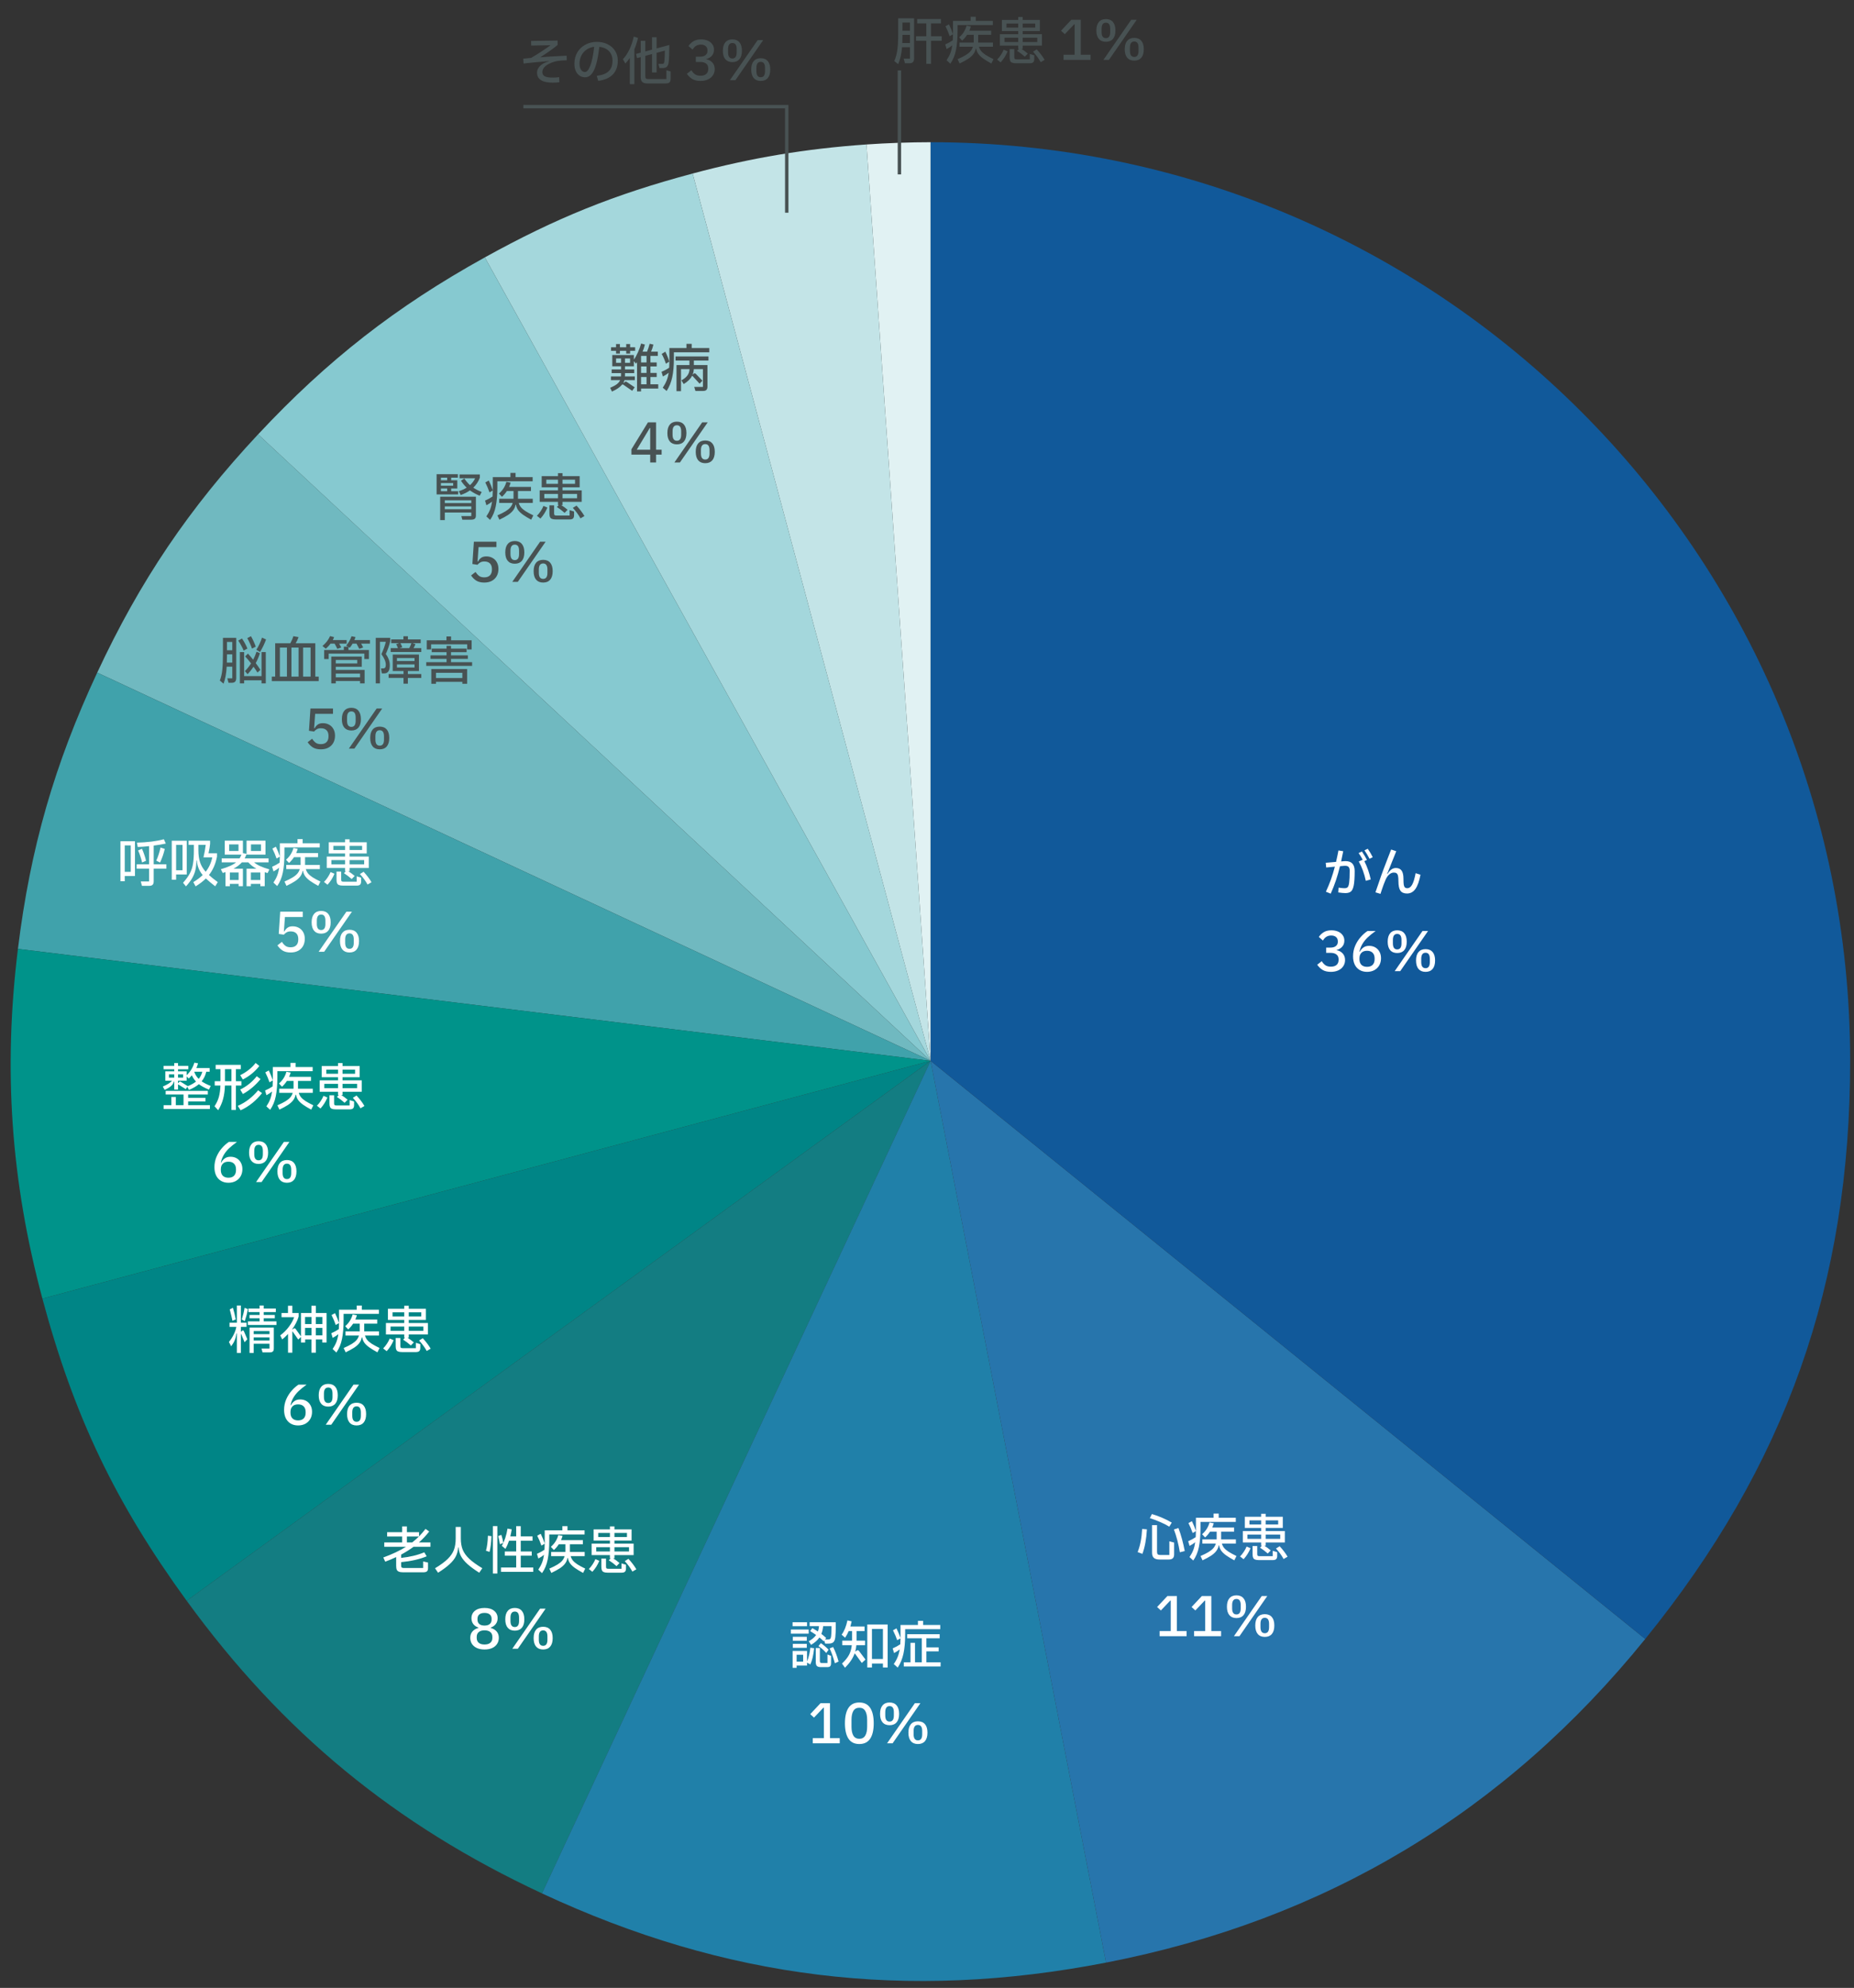 <svg width="542" height="581" viewBox="0 0 542 581" fill="none" xmlns="http://www.w3.org/2000/svg">
<rect x="0" y="0" width="542" height="581" fill="#333333" stroke="none"/>
<mask id="mask0_611_8281" style="mask-type:luminance" maskUnits="userSpaceOnUse" x="0" y="0" width="542" height="581">
<path d="M542 0.445H0V580.17H542V0.445Z" fill="white"/>
</mask>
<g mask="url(#mask0_611_8281)">
<path d="M272.059 310.048L253.311 42.221C259.239 41.809 266.12 41.565 272.059 41.565V310.048Z" fill="#E1F2F3"/>
<path d="M272.059 310.048L202.488 50.716C219.701 46.114 235.537 43.459 253.311 42.221L272.059 310.048Z" fill="#C3E4E7"/>
<path d="M272.059 310.048L141.735 75.227C162.515 63.728 179.537 56.852 202.488 50.716L272.069 310.048H272.059Z" fill="#A4D7DC"/>
<path d="M272.059 310.048L75.457 126.948C95.707 105.261 115.768 89.615 141.735 75.228L272.059 310.048Z" fill="#86C9D0"/>
<path d="M272.059 310.048L28.423 196.578C40.968 169.697 55.206 148.624 75.457 126.937L272.059 310.048Z" fill="#70B9C0"/>
<path d="M272.059 310.048L5.24 277.327C8.86 247.896 15.879 223.459 28.423 196.578L272.059 310.048Z" fill="#40A2AB"/>
<path d="M272.059 310.048L12.396 379.541C3.176 345.17 0.9 312.65 5.24 277.327L272.059 310.048Z" fill="#00938A"/>
<path d="M272.059 310.048L54.581 467.864C33.642 439.068 21.627 413.912 12.396 379.541L272.059 310.048Z" fill="#008586"/>
<path d="M272.059 310.048L158.45 553.374C115.397 533.316 82.507 506.245 54.581 467.854L272.059 310.048Z" fill="#137D82"/>
<path d="M272.059 310.048L323.347 573.601C265.051 584.92 212.269 578.446 158.44 553.374L272.048 310.048H272.059Z" fill="#2080A9"/>
<path d="M272.059 310.048L480.972 479.014C439.867 529.719 387.477 561.149 323.347 573.601L272.059 310.048Z" fill="#2775AC"/>
<path d="M272.059 310.048V41.565C420.526 41.565 540.878 161.774 540.878 310.048C540.878 375.288 522.077 428.31 480.972 479.014L272.059 310.048Z" fill="#11599A"/>
<path d="M400.376 251.002C399.836 249.972 399.341 249.147 398.891 248.527L399.851 248.062C400.411 248.872 400.896 249.692 401.306 250.522L400.376 251.002ZM392.936 251.692C393.036 251.682 393.186 251.677 393.386 251.677C395.146 251.677 396.026 252.647 396.026 254.587C396.026 256.447 395.936 257.837 395.756 258.757C395.576 259.667 395.296 260.272 394.916 260.572C394.546 260.872 394.011 261.022 393.311 261.022C392.811 261.022 392.116 260.957 391.226 260.827L391.316 259.432C392.006 259.542 392.581 259.597 393.041 259.597C393.471 259.597 393.786 259.497 393.986 259.297C394.186 259.087 394.331 258.627 394.421 257.917C394.521 257.197 394.571 256.047 394.571 254.467C394.571 253.987 394.471 253.632 394.271 253.402C394.071 253.162 393.726 253.042 393.236 253.042C393.086 253.042 392.971 253.047 392.891 253.057L391.736 253.162C391.356 254.702 390.951 256.107 390.521 257.377C390.091 258.647 389.591 259.917 389.021 261.187L387.611 260.617C388.161 259.437 388.646 258.267 389.066 257.107C389.486 255.937 389.876 254.667 390.236 253.297L387.701 253.537L387.566 252.157L390.581 251.902C390.861 250.682 391.096 249.567 391.286 248.557L392.681 248.782C392.411 250.152 392.206 251.147 392.066 251.767L392.936 251.692ZM398.861 251.692C399.701 253.352 400.321 255.132 400.721 257.032L399.281 257.437C398.851 255.367 398.166 253.482 397.226 251.782L398.366 251.272C397.956 250.492 397.561 249.842 397.181 249.322L398.141 248.857C398.831 249.887 399.321 250.712 399.611 251.332L398.861 251.692ZM402.099 260.797C402.469 259.677 403.019 258.082 403.749 256.012C404.139 254.902 404.769 253.227 405.639 250.987L406.689 248.287L408.189 248.782L406.779 252.277C406.129 253.927 405.714 254.962 405.534 255.382L405.654 255.397C406.334 254.257 407.139 253.687 408.069 253.687C408.829 253.687 409.389 253.942 409.749 254.452C410.109 254.952 410.289 255.757 410.289 256.867C410.289 257.587 410.314 258.132 410.364 258.502C410.414 258.872 410.519 259.147 410.679 259.327C410.849 259.507 411.104 259.597 411.444 259.597C411.964 259.597 412.419 259.262 412.809 258.592C413.199 257.922 413.544 256.792 413.844 255.202L415.269 255.652C414.909 257.532 414.414 258.917 413.784 259.807C413.154 260.697 412.334 261.142 411.324 261.142C410.424 261.142 409.779 260.862 409.389 260.302C409.009 259.742 408.819 258.832 408.819 257.572C408.819 256.882 408.779 256.357 408.699 255.997C408.619 255.637 408.484 255.387 408.294 255.247C408.114 255.097 407.844 255.022 407.484 255.022C407.014 255.022 406.569 255.202 406.149 255.562C405.729 255.912 405.369 256.427 405.069 257.107C404.879 257.537 404.689 258.007 404.499 258.517C404.319 259.017 404.169 259.442 404.049 259.792C403.939 260.142 403.854 260.397 403.794 260.557C403.754 260.697 403.714 260.822 403.674 260.932C403.634 261.042 403.599 261.147 403.569 261.247L402.099 260.797Z" fill="white"/>
<path d="M388.929 276.953C389.633 276.953 390.172 276.798 390.545 276.489C390.918 276.18 391.105 275.769 391.105 275.257V275.145C391.105 274.59 390.929 274.164 390.577 273.865C390.236 273.566 389.766 273.417 389.169 273.417C388.102 273.417 387.297 273.908 386.753 274.889L385.537 273.833C385.942 273.246 386.438 272.777 387.025 272.425C387.612 272.073 388.348 271.897 389.233 271.897C389.958 271.897 390.604 272.02 391.169 272.265C391.745 272.51 392.193 272.862 392.513 273.321C392.844 273.769 393.009 274.302 393.009 274.921C393.009 275.636 392.796 276.228 392.369 276.697C391.953 277.166 391.42 277.476 390.769 277.625V277.705C391.473 277.833 392.054 278.148 392.513 278.649C392.982 279.14 393.217 279.79 393.217 280.601C393.217 281.273 393.041 281.87 392.689 282.393C392.348 282.916 391.862 283.321 391.233 283.609C390.614 283.897 389.894 284.041 389.073 284.041C388.092 284.041 387.286 283.854 386.657 283.481C386.038 283.097 385.51 282.59 385.073 281.961L386.401 280.921C386.721 281.444 387.084 281.844 387.489 282.121C387.894 282.388 388.417 282.521 389.057 282.521C389.793 282.521 390.353 282.35 390.737 282.009C391.132 281.657 391.329 281.166 391.329 280.537V280.393C391.329 279.774 391.126 279.305 390.721 278.985C390.316 278.654 389.734 278.489 388.977 278.489H387.697V276.953H388.929ZM399.648 284.041C398.805 284.041 398.074 283.854 397.456 283.481C396.837 283.108 396.362 282.58 396.032 281.897C395.712 281.214 395.552 280.414 395.552 279.497C395.552 278.42 395.754 277.401 396.16 276.441C396.576 275.481 397.104 274.638 397.744 273.913C398.384 273.177 399.061 272.574 399.776 272.105H402.144C401.194 272.788 400.41 273.422 399.792 274.009C399.184 274.596 398.682 275.225 398.288 275.897C397.893 276.558 397.605 277.3 397.424 278.121L397.52 278.153C397.808 277.63 398.17 277.214 398.608 276.905C399.045 276.596 399.6 276.441 400.272 276.441C400.933 276.441 401.525 276.59 402.048 276.889C402.57 277.188 402.981 277.614 403.28 278.169C403.578 278.713 403.728 279.348 403.728 280.073C403.728 280.841 403.557 281.529 403.216 282.137C402.874 282.734 402.394 283.204 401.776 283.545C401.157 283.876 400.448 284.041 399.648 284.041ZM399.648 282.569C400.352 282.569 400.896 282.377 401.28 281.993C401.664 281.598 401.856 281.044 401.856 280.329V280.121C401.856 279.406 401.664 278.857 401.28 278.473C400.896 278.078 400.352 277.881 399.648 277.881C398.933 277.881 398.384 278.078 398 278.473C397.616 278.857 397.424 279.406 397.424 280.121V280.329C397.424 281.044 397.616 281.598 398 281.993C398.394 282.377 398.944 282.569 399.648 282.569ZM408.462 278.537C407.566 278.537 406.878 278.254 406.398 277.689C405.918 277.124 405.678 276.302 405.678 275.225C405.678 274.148 405.918 273.326 406.398 272.761C406.878 272.185 407.566 271.897 408.462 271.897C409.358 271.897 410.046 272.185 410.526 272.761C411.006 273.326 411.246 274.148 411.246 275.225C411.246 276.302 411.006 277.124 410.526 277.689C410.046 278.254 409.358 278.537 408.462 278.537ZM409.342 283.833H407.726L415.854 272.105H417.47L409.342 283.833ZM408.462 277.481C409.294 277.481 409.71 276.889 409.71 275.705V274.745C409.71 274.148 409.608 273.7 409.406 273.401C409.203 273.102 408.888 272.953 408.462 272.953C407.619 272.953 407.198 273.55 407.198 274.745V275.705C407.198 276.889 407.619 277.481 408.462 277.481ZM416.75 284.041C415.854 284.041 415.166 283.758 414.686 283.193C414.206 282.617 413.966 281.79 413.966 280.713C413.966 279.636 414.206 278.814 414.686 278.249C415.166 277.684 415.854 277.401 416.75 277.401C417.646 277.401 418.334 277.684 418.814 278.249C419.294 278.814 419.534 279.636 419.534 280.713C419.534 281.79 419.294 282.617 418.814 283.193C418.334 283.758 417.646 284.041 416.75 284.041ZM416.75 282.969C417.582 282.969 417.998 282.377 417.998 281.193V280.233C417.998 279.049 417.582 278.457 416.75 278.457C415.907 278.457 415.486 279.049 415.486 280.233V281.193C415.486 282.377 415.907 282.969 416.75 282.969Z" fill="white"/>
<path d="M341.834 446.194C341.104 445.734 340.224 445.284 339.194 444.844C338.174 444.394 337.159 444.014 336.149 443.704L336.749 442.504C337.789 442.804 338.819 443.179 339.839 443.629C340.859 444.069 341.764 444.529 342.554 445.009L341.834 446.194ZM338.969 455.794C338.229 455.794 337.679 455.634 337.319 455.314C336.969 455.004 336.794 454.494 336.794 453.784V445.744H338.249V453.499C338.249 453.879 338.319 454.139 338.459 454.279C338.609 454.409 338.879 454.474 339.269 454.474H341.849V450.469L343.244 450.844V454.294C343.244 454.814 343.114 455.194 342.854 455.434C342.604 455.674 342.219 455.794 341.699 455.794H338.969ZM344.924 453.679C344.734 452.509 344.489 451.349 344.189 450.199C343.889 449.039 343.554 447.979 343.184 447.019L344.504 446.584C344.884 447.574 345.234 448.664 345.554 449.854C345.874 451.034 346.139 452.189 346.349 453.319L344.924 453.679ZM332.579 453.619C333.319 451.779 333.759 449.529 333.899 446.869L335.294 446.974C335.124 449.834 334.684 452.224 333.974 454.144L332.579 453.619ZM361.274 443.584V444.799H350.954V446.599C350.954 448.759 350.799 450.599 350.489 452.119C350.189 453.629 349.639 454.954 348.839 456.094L347.744 455.074C348.214 454.384 348.579 453.704 348.839 453.034C349.099 452.364 349.289 451.599 349.409 450.739C348.979 451.099 348.429 451.459 347.759 451.819L347.354 450.454C348.184 450.094 348.919 449.694 349.559 449.254C349.579 448.864 349.599 448.274 349.619 447.484L348.659 448.054C348.329 447.084 347.919 446.114 347.429 445.144L348.449 444.589C348.909 445.519 349.299 446.479 349.619 447.469V446.824V443.584H354.779V442.369H356.279V443.584H361.274ZM357.209 451.129C357.339 451.609 357.559 452.039 357.869 452.419C358.179 452.789 358.614 453.159 359.174 453.529C359.744 453.889 360.509 454.304 361.469 454.774L360.839 456.034C359.849 455.494 359.059 455.014 358.469 454.594C357.879 454.174 357.409 453.734 357.059 453.274C356.719 452.804 356.499 452.274 356.399 451.684H356.264C356.164 452.294 355.924 452.844 355.544 453.334C355.174 453.814 354.669 454.264 354.029 454.684C353.399 455.094 352.574 455.544 351.554 456.034L350.969 454.774C351.959 454.344 352.754 453.944 353.354 453.574C353.954 453.204 354.414 452.829 354.734 452.449C355.064 452.059 355.299 451.619 355.439 451.129H351.494V449.914H355.679V447.649H353.744C353.334 448.279 352.854 448.844 352.304 449.344L351.419 448.399C352.509 447.459 353.234 446.314 353.594 444.964L354.839 445.204C354.729 445.594 354.579 446.009 354.389 446.449H360.779V447.649H356.984V449.914H361.304V451.129H357.209ZM368.684 451.759V450.814H363.329V447.469H368.684V446.569H363.914V443.299H368.684V442.429H370.004V443.299H375.014V446.569H370.004V447.469H375.614V450.814H370.004V451.759H369.614C370.254 452.149 370.879 452.609 371.489 453.139L370.619 454.039C369.909 453.409 369.154 452.839 368.354 452.329L368.909 451.759H368.684ZM365.264 444.349V445.549H368.684V444.349H365.264ZM373.664 445.549V444.349H370.004V445.549H373.664ZM364.679 448.504V449.764H368.684V448.504H364.679ZM374.264 449.764V448.504H370.004V449.764H374.264ZM372.074 454.819V453.244L373.379 453.649V454.699C373.379 455.139 373.284 455.459 373.094 455.659C372.904 455.859 372.569 455.959 372.089 455.959H368.009C367.529 455.959 367.159 455.904 366.899 455.794C366.639 455.694 366.454 455.519 366.344 455.269C366.234 455.029 366.179 454.684 366.179 454.234V451.849H367.544V454.204C367.544 454.454 367.589 454.619 367.679 454.699C367.769 454.779 367.954 454.819 368.234 454.819H372.074ZM374.099 451.909C375.069 452.969 375.839 453.989 376.409 454.969L375.254 455.644C374.664 454.574 373.919 453.554 373.019 452.584L374.099 451.909ZM362.519 454.894C362.929 454.484 363.299 454.024 363.629 453.514C363.969 453.004 364.239 452.499 364.439 451.999L365.579 452.494C365.099 453.674 364.424 454.744 363.554 455.704L362.519 454.894Z" fill="white"/>
<path d="M346.893 476.696V478.2H339.005V476.696H342.253V467.784H342.125L339.373 470.68L338.269 469.672L341.277 466.472H344.045V476.696H346.893ZM356.971 476.696V478.2H349.083V476.696H352.331V467.784H352.203L349.451 470.68L348.347 469.672L351.355 466.472H354.123V476.696H356.971ZM361.465 472.904C360.569 472.904 359.881 472.621 359.401 472.056C358.921 471.49 358.681 470.669 358.681 469.592C358.681 468.514 358.921 467.693 359.401 467.128C359.881 466.552 360.569 466.264 361.465 466.264C362.361 466.264 363.049 466.552 363.529 467.128C364.009 467.693 364.249 468.514 364.249 469.592C364.249 470.669 364.009 471.49 363.529 472.056C363.049 472.621 362.361 472.904 361.465 472.904ZM362.345 478.2H360.729L368.857 466.472H370.473L362.345 478.2ZM361.465 471.848C362.297 471.848 362.713 471.256 362.713 470.072V469.112C362.713 468.514 362.612 468.066 362.409 467.768C362.206 467.469 361.892 467.32 361.465 467.32C360.622 467.32 360.201 467.917 360.201 469.112V470.072C360.201 471.256 360.622 471.848 361.465 471.848ZM369.753 478.408C368.857 478.408 368.169 478.125 367.689 477.56C367.209 476.984 366.969 476.157 366.969 475.08C366.969 474.002 367.209 473.181 367.689 472.616C368.169 472.05 368.857 471.768 369.753 471.768C370.649 471.768 371.337 472.05 371.817 472.616C372.297 473.181 372.537 474.002 372.537 475.08C372.537 476.157 372.297 476.984 371.817 477.56C371.337 478.125 370.649 478.408 369.753 478.408ZM369.753 477.336C370.585 477.336 371.001 476.744 371.001 475.56V474.6C371.001 473.416 370.585 472.824 369.753 472.824C368.91 472.824 368.489 473.416 368.489 474.6V475.56C368.489 476.744 368.91 477.336 369.753 477.336Z" fill="white"/>
<path d="M231.702 474.132H235.932V475.287H231.702V474.132ZM236.427 479.682C237.397 479.142 238.117 478.532 238.587 477.852C238.127 477.522 237.542 477.142 236.832 476.712L237.477 475.857C238.087 476.187 238.632 476.512 239.112 476.832C239.282 476.362 239.387 475.842 239.427 475.272H236.682V474.132H244.332V475.347C244.332 476.547 244.287 477.592 244.197 478.482C244.117 479.182 243.927 479.672 243.627 479.952C243.337 480.232 242.842 480.372 242.142 480.372H241.242L240.957 479.472L240.792 479.682C240.382 479.272 239.967 478.902 239.547 478.572C239.027 479.362 238.217 480.082 237.117 480.732L236.427 479.682ZM240.642 475.272C240.552 476.152 240.377 476.907 240.117 477.537C240.597 477.897 241.067 478.292 241.527 478.722L241.182 479.172H241.962C242.322 479.172 242.567 479.112 242.697 478.992C242.827 478.862 242.917 478.612 242.967 478.242C243.047 477.552 243.087 476.722 243.087 475.752V475.272H240.642ZM231.207 476.247H236.412V477.462H231.207V476.247ZM231.777 478.377H235.857V479.532H231.777V478.377ZM239.967 480.237C240.707 480.737 241.462 481.372 242.232 482.142L241.542 483.102C240.852 482.312 240.092 481.642 239.262 481.092L239.967 480.237ZM235.857 481.602H231.777V480.447H235.857V481.602ZM243.552 481.362C244.132 482.472 244.667 483.887 245.157 485.607L244.077 486.117C243.537 484.197 243.022 482.752 242.532 481.782L243.552 481.362ZM235.932 485.577C236.172 485.027 236.377 484.392 236.547 483.672C236.717 482.952 236.832 482.247 236.892 481.557L238.002 481.722C237.802 483.722 237.432 485.302 236.892 486.462L235.932 485.922V486.792H232.887V487.452H231.717V482.517H235.932V485.577ZM241.902 486.042V483.552L242.952 483.957V486.042C242.952 486.492 242.872 486.802 242.712 486.972C242.552 487.152 242.252 487.242 241.812 487.242H239.982C239.432 487.242 239.042 487.132 238.812 486.912C238.592 486.692 238.482 486.302 238.482 485.742V481.662H239.682V485.412C239.682 485.662 239.722 485.832 239.802 485.922C239.892 486.002 240.062 486.042 240.312 486.042H241.902ZM232.887 485.637H234.792V483.627H232.887V485.637ZM250.407 482.442C250.517 482.342 250.632 482.292 250.752 482.292C250.882 482.292 251.002 482.362 251.112 482.502L253.017 485.037L251.937 486.027L249.972 483.327C249.902 483.247 249.852 483.237 249.822 483.297C249.562 484.007 249.207 484.692 248.757 485.352C248.317 486.012 247.742 486.702 247.032 487.422L246.147 486.207C247.117 485.287 247.812 484.422 248.232 483.612C248.652 482.792 248.912 481.867 249.012 480.837H246.222V479.502H249.087V479.187V476.697H248.112C247.822 477.387 247.472 478.037 247.062 478.647L246.042 477.762C246.812 476.712 247.377 475.322 247.737 473.592L248.967 473.862C248.847 474.442 248.722 474.947 248.592 475.377H252.747V476.697H250.422V479.157V479.502H252.897V480.837H250.347C250.287 481.517 250.187 482.107 250.047 482.607L250.152 482.667L250.407 482.442ZM253.542 487.347V474.777H259.497V487.347H258.117V486.192H254.907V487.347H253.542ZM254.907 476.097V484.872H258.117V476.097H254.907ZM264.612 476.157V477.867C264.612 479.967 264.447 481.782 264.117 483.312C263.787 484.842 263.227 486.197 262.437 487.377L261.282 486.342C261.752 485.682 262.122 485.017 262.392 484.347C262.672 483.677 262.882 482.917 263.022 482.067C262.542 482.447 261.992 482.802 261.372 483.132L260.967 481.767C261.767 481.427 262.507 481.027 263.187 480.567C263.227 479.857 263.252 479.277 263.262 478.827L262.287 479.367C262.017 478.547 261.607 477.587 261.057 476.487L262.077 475.917C262.577 476.957 262.972 477.902 263.262 478.752V478.092V474.927H268.347V473.727H269.862V474.927H274.872V476.157H264.612ZM270.822 482.637V485.832H274.977V487.047H264.222V485.832H266.172V480.147H267.492V485.832H269.472V478.812H265.212V477.627H274.707V478.812H270.822V481.467H274.407V482.637H270.822Z" fill="white"/>
<path d="M245.49 508.009V509.513H237.602V508.009H240.85V499.097H240.722L237.97 501.993L236.866 500.985L239.874 497.785H242.642V508.009H245.49ZM251.216 509.721C249.798 509.721 248.742 509.204 248.048 508.169C247.355 507.124 247.008 505.62 247.008 503.657C247.008 501.695 247.355 500.191 248.048 499.145C248.742 498.1 249.798 497.577 251.216 497.577C252.635 497.577 253.691 498.1 254.384 499.145C255.078 500.191 255.424 501.695 255.424 503.657C255.424 505.62 255.078 507.124 254.384 508.169C253.691 509.204 252.635 509.721 251.216 509.721ZM251.216 508.185C252.006 508.185 252.582 507.876 252.944 507.257C253.318 506.639 253.504 505.769 253.504 504.649V502.649C253.504 501.529 253.318 500.66 252.944 500.041C252.582 499.423 252.006 499.113 251.216 499.113C250.427 499.113 249.846 499.423 249.472 500.041C249.11 500.66 248.928 501.529 248.928 502.649V504.649C248.928 505.769 249.11 506.639 249.472 507.257C249.846 507.876 250.427 508.185 251.216 508.185ZM260.062 504.217C259.166 504.217 258.478 503.935 257.998 503.369C257.518 502.804 257.278 501.983 257.278 500.905C257.278 499.828 257.518 499.007 257.998 498.441C258.478 497.865 259.166 497.577 260.062 497.577C260.958 497.577 261.646 497.865 262.126 498.441C262.606 499.007 262.846 499.828 262.846 500.905C262.846 501.983 262.606 502.804 262.126 503.369C261.646 503.935 260.958 504.217 260.062 504.217ZM260.942 509.513H259.326L267.454 497.785H269.07L260.942 509.513ZM260.062 503.161C260.894 503.161 261.31 502.569 261.31 501.385V500.425C261.31 499.828 261.209 499.38 261.006 499.081C260.804 498.783 260.489 498.633 260.062 498.633C259.22 498.633 258.798 499.231 258.798 500.425V501.385C258.798 502.569 259.22 503.161 260.062 503.161ZM268.35 509.721C267.454 509.721 266.766 509.439 266.286 508.873C265.806 508.297 265.566 507.471 265.566 506.393C265.566 505.316 265.806 504.495 266.286 503.929C266.766 503.364 267.454 503.081 268.35 503.081C269.246 503.081 269.934 503.364 270.414 503.929C270.894 504.495 271.134 505.316 271.134 506.393C271.134 507.471 270.894 508.297 270.414 508.873C269.934 509.439 269.246 509.721 268.35 509.721ZM268.35 508.649C269.182 508.649 269.598 508.057 269.598 506.873V505.913C269.598 504.729 269.182 504.137 268.35 504.137C267.508 504.137 267.086 504.729 267.086 505.913V506.873C267.086 508.057 267.508 508.649 268.35 508.649Z" fill="white"/>
<path d="M120.901 452.065C119.841 452.855 118.631 453.62 117.271 454.36V455.32C119.871 455.04 122.126 454.495 124.036 453.685L124.741 454.855C122.661 455.715 120.171 456.285 117.271 456.565V457.45C117.271 457.68 117.291 457.855 117.331 457.975C117.381 458.085 117.471 458.165 117.601 458.215C117.741 458.255 117.951 458.275 118.231 458.275H123.706V456.355L125.131 456.685V458.305C125.131 458.765 125.021 459.085 124.801 459.265C124.581 459.445 124.206 459.535 123.676 459.535H117.916C117.366 459.535 116.941 459.475 116.641 459.355C116.341 459.245 116.126 459.055 115.996 458.785C115.876 458.515 115.816 458.13 115.816 457.63V455.08C114.786 455.57 113.721 456.02 112.621 456.43L112.051 455.2C114.681 454.24 116.896 453.195 118.696 452.065H112.336V450.805H117.571V449.065H113.176V447.805H117.571V446.11H118.951V447.805H122.506V449.035C123.196 448.325 123.826 447.595 124.396 446.845L125.476 447.61C124.566 448.78 123.561 449.845 122.461 450.805H125.836V452.065H120.901ZM118.951 450.805H120.496C121.236 450.225 121.896 449.645 122.476 449.065H118.951V450.805ZM127.171 458.35C128.791 457.38 130.031 456.47 130.891 455.62C131.761 454.76 132.366 453.87 132.706 452.95C133.046 452.03 133.216 450.93 133.216 449.65V446.275H134.716V449.65C134.716 450.91 134.901 452.005 135.271 452.935C135.651 453.855 136.291 454.74 137.191 455.59C138.091 456.44 139.361 457.355 141.001 458.335L140.101 459.655C138.641 458.725 137.486 457.875 136.636 457.105C135.796 456.335 135.171 455.57 134.761 454.81C134.361 454.04 134.126 453.19 134.056 452.26H133.936C133.876 453.2 133.656 454.055 133.276 454.825C132.906 455.585 132.306 456.35 131.476 457.12C130.656 457.89 129.521 458.735 128.071 459.655L127.171 458.35ZM145.396 459.895H144.091V446.035H145.396V459.895ZM152.236 458.125H155.896V459.4H146.461V458.125H150.901V454.675H147.571V453.445H150.901V450.31H148.816C148.526 451.17 148.171 451.96 147.751 452.68L146.701 451.795C147.501 450.395 148.056 448.715 148.366 446.755L149.596 446.98C149.496 447.64 149.361 448.325 149.191 449.035H150.901V446.05H152.236V449.035H155.686V450.31H152.236V453.445H155.446V454.675H152.236V458.125ZM146.566 448.585C146.806 449.315 146.996 450.1 147.136 450.94L146.131 451.33C146.041 450.67 145.881 449.87 145.651 448.93L146.566 448.585ZM142.066 453.22C142.396 452.08 142.586 450.62 142.636 448.84L143.671 448.96C143.601 450.86 143.416 452.395 143.116 453.565L142.066 453.22ZM170.896 447.265V448.48H160.576V450.28C160.576 452.44 160.421 454.28 160.111 455.8C159.811 457.31 159.261 458.635 158.461 459.775L157.366 458.755C157.836 458.065 158.201 457.385 158.461 456.715C158.721 456.045 158.911 455.28 159.031 454.42C158.601 454.78 158.051 455.14 157.381 455.5L156.976 454.135C157.806 453.775 158.541 453.375 159.181 452.935C159.201 452.545 159.221 451.955 159.241 451.165L158.281 451.735C157.951 450.765 157.541 449.795 157.051 448.825L158.071 448.27C158.531 449.2 158.921 450.16 159.241 451.15V450.505V447.265H164.401V446.05H165.901V447.265H170.896ZM166.831 454.81C166.961 455.29 167.181 455.72 167.491 456.1C167.801 456.47 168.236 456.84 168.796 457.21C169.366 457.57 170.131 457.985 171.091 458.455L170.461 459.715C169.471 459.175 168.681 458.695 168.091 458.275C167.501 457.855 167.031 457.415 166.681 456.955C166.341 456.485 166.121 455.955 166.021 455.365H165.886C165.786 455.975 165.546 456.525 165.166 457.015C164.796 457.495 164.291 457.945 163.651 458.365C163.021 458.775 162.196 459.225 161.176 459.715L160.591 458.455C161.581 458.025 162.376 457.625 162.976 457.255C163.576 456.885 164.036 456.51 164.356 456.13C164.686 455.74 164.921 455.3 165.061 454.81H161.116V453.595H165.301V451.33H163.366C162.956 451.96 162.476 452.525 161.926 453.025L161.041 452.08C162.131 451.14 162.856 449.995 163.216 448.645L164.461 448.885C164.351 449.275 164.201 449.69 164.011 450.13H170.401V451.33H166.606V453.595H170.926V454.81H166.831ZM178.306 455.44V454.495H172.951V451.15H178.306V450.25H173.536V446.98H178.306V446.11H179.626V446.98H184.636V450.25H179.626V451.15H185.236V454.495H179.626V455.44H179.236C179.876 455.83 180.501 456.29 181.111 456.82L180.241 457.72C179.531 457.09 178.776 456.52 177.976 456.01L178.531 455.44H178.306ZM174.886 448.03V449.23H178.306V448.03H174.886ZM183.286 449.23V448.03H179.626V449.23H183.286ZM174.301 452.185V453.445H178.306V452.185H174.301ZM183.886 453.445V452.185H179.626V453.445H183.886ZM181.696 458.5V456.925L183.001 457.33V458.38C183.001 458.82 182.906 459.14 182.716 459.34C182.526 459.54 182.191 459.64 181.711 459.64H177.631C177.151 459.64 176.781 459.585 176.521 459.475C176.261 459.375 176.076 459.2 175.966 458.95C175.856 458.71 175.801 458.365 175.801 457.915V455.53H177.166V457.885C177.166 458.135 177.211 458.3 177.301 458.38C177.391 458.46 177.576 458.5 177.856 458.5H181.696ZM183.721 455.59C184.691 456.65 185.461 457.67 186.031 458.65L184.876 459.325C184.286 458.255 183.541 457.235 182.641 456.265L183.721 455.59ZM172.141 458.575C172.551 458.165 172.921 457.705 173.251 457.195C173.591 456.685 173.861 456.18 174.061 455.68L175.201 456.175C174.721 457.355 174.046 458.425 173.176 459.385L172.141 458.575Z" fill="white"/>
<path d="M141.652 482.089C140.777 482.089 140.025 481.945 139.396 481.657C138.766 481.358 138.286 480.953 137.956 480.441C137.636 479.929 137.476 479.342 137.476 478.681C137.476 477.934 137.684 477.321 138.1 476.841C138.516 476.35 139.092 476.004 139.828 475.801V475.673C139.209 475.46 138.718 475.118 138.356 474.649C138.004 474.18 137.828 473.614 137.828 472.953C137.828 472.046 138.164 471.321 138.836 470.777C139.518 470.222 140.457 469.945 141.652 469.945C142.846 469.945 143.78 470.222 144.452 470.777C145.134 471.321 145.476 472.046 145.476 472.953C145.476 473.614 145.294 474.18 144.932 474.649C144.58 475.118 144.094 475.46 143.476 475.673V475.801C144.212 476.004 144.788 476.35 145.204 476.841C145.62 477.321 145.828 477.934 145.828 478.681C145.828 479.342 145.662 479.929 145.332 480.441C145.012 480.953 144.537 481.358 143.908 481.657C143.278 481.945 142.526 482.089 141.652 482.089ZM141.652 475.097C142.313 475.097 142.82 474.948 143.172 474.649C143.534 474.35 143.716 473.929 143.716 473.385V473.113C143.716 472.558 143.534 472.137 143.172 471.849C142.82 471.55 142.313 471.401 141.652 471.401C140.99 471.401 140.478 471.55 140.116 471.849C139.764 472.137 139.588 472.558 139.588 473.113V473.385C139.588 473.929 139.764 474.35 140.116 474.649C140.478 474.948 140.99 475.097 141.652 475.097ZM141.652 480.633C142.377 480.633 142.937 480.468 143.332 480.137C143.737 479.796 143.94 479.326 143.94 478.729V478.377C143.94 477.78 143.737 477.316 143.332 476.985C142.926 476.654 142.366 476.489 141.652 476.489C140.937 476.489 140.377 476.654 139.972 476.985C139.566 477.316 139.364 477.78 139.364 478.377V478.729C139.364 479.326 139.561 479.796 139.956 480.137C140.361 480.468 140.926 480.633 141.652 480.633ZM150.498 476.585C149.602 476.585 148.914 476.302 148.434 475.737C147.954 475.172 147.714 474.35 147.714 473.273C147.714 472.196 147.954 471.374 148.434 470.809C148.914 470.233 149.602 469.945 150.498 469.945C151.394 469.945 152.082 470.233 152.562 470.809C153.042 471.374 153.282 472.196 153.282 473.273C153.282 474.35 153.042 475.172 152.562 475.737C152.082 476.302 151.394 476.585 150.498 476.585ZM151.378 481.881H149.762L157.89 470.153H159.506L151.378 481.881ZM150.498 475.529C151.33 475.529 151.746 474.937 151.746 473.753V472.793C151.746 472.196 151.644 471.748 151.442 471.449C151.239 471.15 150.924 471.001 150.498 471.001C149.655 471.001 149.234 471.598 149.234 472.793V473.753C149.234 474.937 149.655 475.529 150.498 475.529ZM158.786 482.089C157.89 482.089 157.202 481.806 156.722 481.241C156.242 480.665 156.002 479.838 156.002 478.761C156.002 477.684 156.242 476.862 156.722 476.297C157.202 475.732 157.89 475.449 158.786 475.449C159.682 475.449 160.37 475.732 160.85 476.297C161.33 476.862 161.57 477.684 161.57 478.761C161.57 479.838 161.33 480.665 160.85 481.241C160.37 481.806 159.682 482.089 158.786 482.089ZM158.786 481.017C159.618 481.017 160.034 480.425 160.034 479.241V478.281C160.034 477.097 159.618 476.505 158.786 476.505C157.943 476.505 157.522 477.097 157.522 478.281V479.241C157.522 480.425 157.943 481.017 158.786 481.017Z" fill="white"/>
<path d="M70.734 388.967C70.853 388.877 70.954 388.832 71.034 388.832C71.124 388.832 71.209 388.902 71.288 389.042L72.308 391.412L71.499 392.297L70.523 389.927C70.493 389.877 70.469 389.857 70.448 389.867C70.428 389.867 70.418 389.897 70.418 389.957V395.417H69.249V389.717H69.114C69.043 390.407 68.888 391.047 68.648 391.637C68.418 392.217 68.064 392.832 67.584 393.482L66.924 392.207C67.484 391.517 67.948 390.797 68.319 390.047C68.698 389.297 68.954 388.547 69.084 387.797H67.103V386.582H69.249V381.557H70.418V386.582H72.084V387.797H70.418V389.192H70.508L70.734 388.967ZM77.094 385.292V386.192H80.814V387.242H72.474V386.192H75.879V385.292H72.939V384.317H75.879V383.477H72.638V382.442H75.879V381.557H77.094V382.442H80.633V383.477H77.094V384.317H80.334V385.292H77.094ZM67.959 386.027C67.829 385.337 67.564 384.222 67.163 382.682L68.094 382.217C68.433 383.357 68.709 384.487 68.918 385.607L67.959 386.027ZM72.489 382.607C72.269 383.737 71.959 384.912 71.558 386.132L70.689 385.637C71.069 384.407 71.338 383.272 71.499 382.232L72.489 382.607ZM72.954 395.417V388.007H80.049V394.052C80.049 394.502 79.959 394.812 79.778 394.982C79.599 395.162 79.284 395.252 78.834 395.252H76.749L76.448 394.127H78.788V392.732H74.168V395.417H72.954ZM78.788 389.927V389.027H74.168V389.927H78.788ZM74.168 390.872V391.787H78.788V390.872H74.168ZM92.334 383.747H95.469V392.372H94.209V391.472H92.334V395.342H91.043V391.472H89.213V392.372H87.984V390.752L87.189 391.502L85.584 389.222C85.553 389.172 85.528 389.147 85.508 389.147C85.478 389.147 85.463 389.187 85.463 389.267V395.342H84.204V389.867C83.704 390.427 83.138 390.962 82.508 391.472L81.924 390.287C82.903 389.567 83.754 388.717 84.474 387.737C85.204 386.747 85.709 385.822 85.989 384.962H82.299V383.747H84.189V381.632H85.463V383.747H87.308V384.767C87.138 385.387 86.879 386.032 86.528 386.702C86.189 387.362 85.834 387.937 85.463 388.427V388.517H85.569L85.808 388.337C85.918 388.247 86.019 388.202 86.109 388.202C86.219 388.202 86.323 388.267 86.424 388.397L87.984 390.572V383.747H91.043V381.632H92.334V383.747ZM91.058 386.972V384.902H89.183V386.972H91.058ZM92.319 386.972H94.239V384.902H92.319V386.972ZM89.183 388.097V390.287H91.058V388.097H89.183ZM92.319 388.097V390.287H94.239V388.097H92.319ZM110.768 382.787V384.002H100.448V385.802C100.448 387.962 100.293 389.802 99.984 391.322C99.683 392.832 99.133 394.157 98.334 395.297L97.239 394.277C97.709 393.587 98.073 392.907 98.334 392.237C98.594 391.567 98.784 390.802 98.903 389.942C98.474 390.302 97.924 390.662 97.254 391.022L96.849 389.657C97.678 389.297 98.413 388.897 99.053 388.457C99.073 388.067 99.094 387.477 99.114 386.687L98.153 387.257C97.823 386.287 97.413 385.317 96.924 384.347L97.944 383.792C98.403 384.722 98.793 385.682 99.114 386.672V386.027V382.787H104.273V381.572H105.773V382.787H110.768ZM106.703 390.332C106.833 390.812 107.053 391.242 107.363 391.622C107.673 391.992 108.108 392.362 108.668 392.732C109.238 393.092 110.003 393.507 110.963 393.977L110.333 395.237C109.343 394.697 108.553 394.217 107.963 393.797C107.373 393.377 106.903 392.937 106.553 392.477C106.213 392.007 105.993 391.477 105.893 390.887H105.758C105.658 391.497 105.418 392.047 105.038 392.537C104.668 393.017 104.163 393.467 103.523 393.887C102.893 394.297 102.068 394.747 101.048 395.237L100.463 393.977C101.453 393.547 102.248 393.147 102.848 392.777C103.448 392.407 103.908 392.032 104.228 391.652C104.558 391.262 104.793 390.822 104.933 390.332H100.988V389.117H105.173V386.852H103.238C102.828 387.482 102.348 388.047 101.798 388.547L100.913 387.602C102.003 386.662 102.728 385.517 103.088 384.167L104.333 384.407C104.223 384.797 104.073 385.212 103.883 385.652H110.273V386.852H106.478V389.117H110.798V390.332H106.703ZM118.178 390.962V390.017H112.823V386.672H118.178V385.772H113.408V382.502H118.178V381.632H119.498V382.502H124.508V385.772H119.498V386.672H125.108V390.017H119.498V390.962H119.108C119.748 391.352 120.373 391.812 120.983 392.342L120.113 393.242C119.403 392.612 118.648 392.042 117.848 391.532L118.403 390.962H118.178ZM114.758 383.552V384.752H118.178V383.552H114.758ZM123.158 384.752V383.552H119.498V384.752H123.158ZM114.173 387.707V388.967H118.178V387.707H114.173ZM123.758 388.967V387.707H119.498V388.967H123.758ZM121.568 394.022V392.447L122.873 392.852V393.902C122.873 394.342 122.778 394.662 122.588 394.862C122.398 395.062 122.063 395.162 121.583 395.162H117.503C117.023 395.162 116.653 395.107 116.393 394.997C116.133 394.897 115.948 394.722 115.838 394.472C115.728 394.232 115.673 393.887 115.673 393.437V391.052H117.038V393.407C117.038 393.657 117.083 393.822 117.173 393.902C117.263 393.982 117.448 394.022 117.728 394.022H121.568ZM123.593 391.112C124.563 392.172 125.333 393.192 125.903 394.172L124.748 394.847C124.158 393.777 123.413 392.757 122.513 391.787L123.593 391.112ZM112.013 394.097C112.423 393.687 112.793 393.227 113.123 392.717C113.463 392.207 113.733 391.702 113.933 391.202L115.073 391.697C114.593 392.877 113.918 393.947 113.048 394.907L112.013 394.097Z" fill="white"/>
<path d="M87.145 416.61C86.303 416.61 85.572 416.424 84.954 416.05C84.335 415.677 83.86 415.149 83.529 414.466C83.21 413.784 83.049 412.984 83.049 412.066C83.049 410.989 83.252 409.97 83.657 409.01C84.073 408.05 84.602 407.208 85.242 406.482C85.882 405.746 86.559 405.144 87.273 404.674H89.641C88.692 405.357 87.908 405.992 87.29 406.578C86.681 407.165 86.18 407.794 85.785 408.466C85.391 409.128 85.103 409.869 84.921 410.69L85.017 410.722C85.305 410.2 85.668 409.784 86.106 409.474C86.543 409.165 87.097 409.01 87.769 409.01C88.431 409.01 89.023 409.16 89.546 409.458C90.068 409.757 90.479 410.184 90.778 410.738C91.076 411.282 91.225 411.917 91.225 412.642C91.225 413.41 91.055 414.098 90.713 414.706C90.372 415.304 89.892 415.773 89.273 416.114C88.655 416.445 87.945 416.61 87.145 416.61ZM87.145 415.138C87.85 415.138 88.394 414.946 88.778 414.562C89.162 414.168 89.353 413.613 89.353 412.898V412.69C89.353 411.976 89.162 411.426 88.778 411.042C88.394 410.648 87.85 410.45 87.145 410.45C86.431 410.45 85.882 410.648 85.498 411.042C85.114 411.426 84.921 411.976 84.921 412.69V412.898C84.921 413.613 85.114 414.168 85.498 414.562C85.892 414.946 86.442 415.138 87.145 415.138ZM95.96 411.106C95.064 411.106 94.376 410.824 93.896 410.258C93.416 409.693 93.176 408.872 93.176 407.794C93.176 406.717 93.416 405.896 93.896 405.33C94.376 404.754 95.064 404.466 95.96 404.466C96.856 404.466 97.544 404.754 98.024 405.33C98.504 405.896 98.744 406.717 98.744 407.794C98.744 408.872 98.504 409.693 98.024 410.258C97.544 410.824 96.856 411.106 95.96 411.106ZM96.84 416.402H95.224L103.352 404.674H104.968L96.84 416.402ZM95.96 410.05C96.792 410.05 97.208 409.458 97.208 408.274V407.314C97.208 406.717 97.106 406.269 96.904 405.97C96.701 405.672 96.386 405.522 95.96 405.522C95.117 405.522 94.696 406.12 94.696 407.314V408.274C94.696 409.458 95.117 410.05 95.96 410.05ZM104.248 416.61C103.352 416.61 102.664 416.328 102.184 415.762C101.704 415.186 101.464 414.36 101.464 413.282C101.464 412.205 101.704 411.384 102.184 410.818C102.664 410.253 103.352 409.97 104.248 409.97C105.144 409.97 105.832 410.253 106.312 410.818C106.792 411.384 107.032 412.205 107.032 413.282C107.032 414.36 106.792 415.186 106.312 415.762C105.832 416.328 105.144 416.61 104.248 416.61ZM104.248 415.538C105.08 415.538 105.496 414.946 105.496 413.762V412.802C105.496 411.618 105.08 411.026 104.248 411.026C103.405 411.026 102.984 411.618 102.984 412.802V413.762C102.984 414.946 103.405 415.538 104.248 415.538Z" fill="white"/>
<path d="M47.592 317.57C48.352 317.23 48.942 316.925 49.362 316.655C49.782 316.375 50.092 316.105 50.292 315.845H48.327V313.115H50.937V312.515H47.817V311.51H50.937V310.7H52.047V311.51H55.047V312.515H52.047V313.115H54.567V314.255C55.667 313.185 56.417 311.96 56.817 310.58L57.897 310.775C57.777 311.235 57.612 311.695 57.402 312.155H61.287V313.235H60.297C60.057 314.305 59.607 315.24 58.947 316.04C59.637 316.51 60.522 316.96 61.602 317.39L61.077 318.455C59.837 317.955 58.857 317.425 58.137 316.865C57.407 317.495 56.437 318.055 55.227 318.545L54.762 317.63L54.312 318.32L52.197 317L52.122 316.97C52.072 316.97 52.047 317.01 52.047 317.09V318.44H50.937V316.13H50.802C50.702 316.61 50.442 317.035 50.022 317.405C49.612 317.775 48.982 318.15 48.132 318.53L47.592 317.57ZM56.817 313.235L56.802 313.28C57.072 314.07 57.502 314.75 58.092 315.32C58.592 314.71 58.942 314.015 59.142 313.235H56.817ZM50.937 314H49.392V314.96H50.937V314ZM53.532 314.96V314H52.047V314.96H53.532ZM54.567 314.6V315.845H52.047V316.535H52.152L52.362 316.25C52.432 316.15 52.517 316.1 52.617 316.1C52.687 316.1 52.762 316.125 52.842 316.175L54.882 317.435V317.45C55.852 317.07 56.657 316.62 57.297 316.1C56.807 315.59 56.402 314.98 56.082 314.27C55.812 314.6 55.512 314.915 55.182 315.215L54.567 314.6ZM60.072 321.905H55.002V323H61.362V324.11H47.832V323H50.097V320.6H51.402V323H53.652V319.88H48.432V318.83H60.762V319.88H55.002V320.87H60.072V321.905ZM70.227 314.24C72.127 313.29 73.627 312.1 74.727 310.67L75.822 311.54C75.202 312.34 74.482 313.08 73.662 313.76C72.852 314.43 71.962 315.01 70.992 315.5L70.227 314.24ZM70.572 317.27H68.967V324.41H67.662V317.27H65.757C65.707 318.76 65.527 320.07 65.217 321.2C64.917 322.33 64.437 323.425 63.777 324.485L62.712 323.315C63.302 322.435 63.727 321.525 63.987 320.585C64.247 319.635 64.397 318.53 64.437 317.27H62.772V315.995H64.452V312.485H63.042V311.225H70.392V312.485H68.967V315.995H70.572V317.27ZM65.772 312.485V315.995H67.662V312.485H65.772ZM70.227 318.44C71.187 317.97 72.082 317.4 72.912 316.73C73.742 316.05 74.457 315.32 75.057 314.54L76.167 315.38C75.507 316.21 74.737 317.005 73.857 317.765C72.987 318.515 72.037 319.175 71.007 319.745L70.227 318.44ZM76.602 319.475C75.802 320.515 74.867 321.475 73.797 322.355C72.727 323.225 71.577 323.94 70.347 324.5L69.507 323.21C70.717 322.68 71.817 322.025 72.807 321.245C73.807 320.455 74.692 319.59 75.462 318.65L76.602 319.475ZM91.407 311.855V313.07H81.087V314.87C81.087 317.03 80.932 318.87 80.622 320.39C80.322 321.9 79.772 323.225 78.972 324.365L77.877 323.345C78.347 322.655 78.712 321.975 78.972 321.305C79.232 320.635 79.422 319.87 79.542 319.01C79.112 319.37 78.562 319.73 77.892 320.09L77.487 318.725C78.317 318.365 79.052 317.965 79.692 317.525C79.712 317.135 79.732 316.545 79.752 315.755L78.792 316.325C78.462 315.355 78.052 314.385 77.562 313.415L78.582 312.86C79.042 313.79 79.432 314.75 79.752 315.74V315.095V311.855H84.912V310.64H86.412V311.855H91.407ZM87.342 319.4C87.472 319.88 87.692 320.31 88.002 320.69C88.312 321.06 88.747 321.43 89.307 321.8C89.877 322.16 90.642 322.575 91.602 323.045L90.972 324.305C89.982 323.765 89.192 323.285 88.602 322.865C88.012 322.445 87.542 322.005 87.192 321.545C86.852 321.075 86.632 320.545 86.532 319.955H86.397C86.297 320.565 86.057 321.115 85.677 321.605C85.307 322.085 84.802 322.535 84.162 322.955C83.532 323.365 82.707 323.815 81.687 324.305L81.102 323.045C82.092 322.615 82.887 322.215 83.487 321.845C84.087 321.475 84.547 321.1 84.867 320.72C85.197 320.33 85.432 319.89 85.572 319.4H81.627V318.185H85.812V315.92H83.877C83.467 316.55 82.987 317.115 82.437 317.615L81.552 316.67C82.642 315.73 83.367 314.585 83.727 313.235L84.972 313.475C84.862 313.865 84.712 314.28 84.522 314.72H90.912V315.92H87.117V318.185H91.437V319.4H87.342ZM98.817 320.03V319.085H93.462V315.74H98.817V314.84H94.047V311.57H98.817V310.7H100.137V311.57H105.147V314.84H100.137V315.74H105.747V319.085H100.137V320.03H99.747C100.387 320.42 101.012 320.88 101.622 321.41L100.752 322.31C100.042 321.68 99.287 321.11 98.487 320.6L99.042 320.03H98.817ZM95.397 312.62V313.82H98.817V312.62H95.397ZM103.797 313.82V312.62H100.137V313.82H103.797ZM94.812 316.775V318.035H98.817V316.775H94.812ZM104.397 318.035V316.775H100.137V318.035H104.397ZM102.207 323.09V321.515L103.512 321.92V322.97C103.512 323.41 103.417 323.73 103.227 323.93C103.037 324.13 102.702 324.23 102.222 324.23H98.142C97.662 324.23 97.292 324.175 97.032 324.065C96.772 323.965 96.587 323.79 96.477 323.54C96.367 323.3 96.312 322.955 96.312 322.505V320.12H97.677V322.475C97.677 322.725 97.722 322.89 97.812 322.97C97.902 323.05 98.087 323.09 98.367 323.09H102.207ZM104.232 320.18C105.202 321.24 105.972 322.26 106.542 323.24L105.387 323.915C104.797 322.845 104.052 321.825 103.152 320.855L104.232 320.18ZM92.652 323.165C93.062 322.755 93.432 322.295 93.762 321.785C94.102 321.275 94.372 320.77 94.572 320.27L95.712 320.765C95.232 321.945 94.557 323.015 93.687 323.975L92.652 323.165Z" fill="white"/>
<path d="M66.784 345.679C65.941 345.679 65.21 345.492 64.592 345.119C63.973 344.745 63.498 344.217 63.168 343.535C62.848 342.852 62.688 342.052 62.688 341.135C62.688 340.057 62.891 339.039 63.296 338.079C63.712 337.119 64.24 336.276 64.88 335.551C65.52 334.815 66.197 334.212 66.912 333.743H69.28C68.331 334.425 67.546 335.06 66.928 335.647C66.32 336.233 65.819 336.863 65.424 337.535C65.029 338.196 64.741 338.937 64.56 339.759L64.656 339.791C64.944 339.268 65.306 338.852 65.744 338.543C66.181 338.233 66.736 338.079 67.408 338.079C68.069 338.079 68.661 338.228 69.184 338.527C69.707 338.825 70.117 339.252 70.416 339.807C70.715 340.351 70.864 340.985 70.864 341.711C70.864 342.479 70.693 343.167 70.352 343.775C70.01 344.372 69.531 344.841 68.912 345.183C68.293 345.513 67.584 345.679 66.784 345.679ZM66.784 344.207C67.488 344.207 68.032 344.015 68.416 343.631C68.8 343.236 68.992 342.681 68.992 341.967V341.759C68.992 341.044 68.8 340.495 68.416 340.111C68.032 339.716 67.488 339.519 66.784 339.519C66.069 339.519 65.52 339.716 65.136 340.111C64.752 340.495 64.56 341.044 64.56 341.759V341.967C64.56 342.681 64.752 343.236 65.136 343.631C65.531 344.015 66.08 344.207 66.784 344.207ZM75.598 340.175C74.702 340.175 74.014 339.892 73.534 339.327C73.054 338.761 72.814 337.94 72.814 336.863C72.814 335.785 73.054 334.964 73.534 334.399C74.014 333.823 74.702 333.535 75.598 333.535C76.494 333.535 77.182 333.823 77.662 334.399C78.142 334.964 78.382 335.785 78.382 336.863C78.382 337.94 78.142 338.761 77.662 339.327C77.182 339.892 76.494 340.175 75.598 340.175ZM76.478 345.471H74.862L82.99 333.743H84.606L76.478 345.471ZM75.598 339.119C76.43 339.119 76.846 338.527 76.846 337.343V336.383C76.846 335.785 76.745 335.337 76.542 335.039C76.339 334.74 76.025 334.591 75.598 334.591C74.755 334.591 74.334 335.188 74.334 336.383V337.343C74.334 338.527 74.755 339.119 75.598 339.119ZM83.886 345.679C82.99 345.679 82.302 345.396 81.822 344.831C81.342 344.255 81.102 343.428 81.102 342.351C81.102 341.273 81.342 340.452 81.822 339.887C82.302 339.321 82.99 339.039 83.886 339.039C84.782 339.039 85.47 339.321 85.95 339.887C86.43 340.452 86.67 341.273 86.67 342.351C86.67 343.428 86.43 344.255 85.95 344.831C85.47 345.396 84.782 345.679 83.886 345.679ZM83.886 344.607C84.718 344.607 85.134 344.015 85.134 342.831V341.871C85.134 340.687 84.718 340.095 83.886 340.095C83.043 340.095 82.622 340.687 82.622 341.871V342.831C82.622 344.015 83.043 344.607 83.886 344.607Z" fill="white"/>
<path d="M48.636 252.621V253.881H44.931V257.556C44.931 258.036 44.826 258.381 44.616 258.591C44.406 258.801 44.056 258.906 43.566 258.906H41.496L41.151 257.616H43.581V253.881H39.951V252.621H43.581V247.296C42.391 247.426 41.286 247.511 40.266 247.551L40.026 246.276C41.446 246.246 42.856 246.146 44.256 245.976C45.666 245.796 46.881 245.566 47.901 245.286L48.471 246.546C47.291 246.796 46.111 246.991 44.931 247.131V252.621H48.636ZM36.471 257.556H35.211V245.871H39.456V256.026H36.471V257.556ZM38.226 254.811V247.086H36.471V254.811H38.226ZM45.681 251.526C45.941 250.986 46.176 250.381 46.386 249.711C46.606 249.031 46.786 248.361 46.926 247.701L48.171 248.106C47.851 249.496 47.391 250.826 46.791 252.096L45.681 251.526ZM41.496 248.061C41.726 248.541 41.951 249.111 42.171 249.771C42.401 250.421 42.571 251.021 42.681 251.571L41.541 252.081C41.411 251.491 41.236 250.871 41.016 250.221C40.806 249.571 40.591 249.021 40.371 248.571L41.496 248.061ZM62.916 259.041C61.726 258.111 60.816 257.346 60.186 256.746C59.396 257.536 58.396 258.306 57.186 259.056L56.511 257.811C57.581 257.171 58.496 256.486 59.256 255.756C58.746 255.136 58.351 254.486 58.071 253.806C57.791 253.126 57.616 252.356 57.546 251.496H57.426C57.406 252.536 57.306 253.461 57.126 254.271C56.946 255.071 56.636 255.856 56.196 256.626C55.756 257.396 55.146 258.206 54.366 259.056L53.511 258.006C54.421 256.996 55.096 256.056 55.536 255.186C55.986 254.306 56.286 253.366 56.436 252.366C56.596 251.356 56.676 250.056 56.676 248.466V246.921H55.131V245.706H61.416V246.651C61.356 247.361 61.201 248.276 60.951 249.396H63.441V250.326C63.041 252.456 62.256 254.261 61.086 255.741C61.686 256.301 62.546 256.991 63.666 257.811L62.916 259.041ZM54.591 255.576H51.486V257.106H50.211V245.721H54.591V255.576ZM57.996 246.921V248.421C57.996 249.841 58.161 251.046 58.491 252.036C58.821 253.016 59.366 253.931 60.126 254.781C61.076 253.601 61.721 252.201 62.061 250.581H59.481C59.771 249.391 59.991 248.171 60.141 246.921H57.996ZM51.486 246.936V254.346H53.361V246.936H51.486ZM78.231 255.171C77.991 255.111 77.711 255.026 77.391 254.916V259.011H76.101V258.321H73.341V259.011H72.081V253.896H74.961C74.001 253.366 73.211 252.746 72.591 252.036H70.716C70.076 252.746 69.261 253.366 68.271 253.896H71.016V259.011H69.756V258.321H67.206V259.011H65.916V254.886C65.606 254.996 65.336 255.081 65.106 255.141L64.566 254.046C65.646 253.726 66.541 253.406 67.251 253.086C67.971 252.766 68.561 252.416 69.021 252.036H64.806V250.881H70.041C70.211 250.611 70.391 250.246 70.581 249.786H65.706V245.691H71.016V249.351L72.081 249.546C71.951 249.986 71.766 250.431 71.526 250.881H78.516V252.036H74.286C74.746 252.436 75.331 252.801 76.041 253.131C76.761 253.461 77.661 253.781 78.741 254.091L78.231 255.171ZM77.616 245.691V249.786H72.081V245.691H77.616ZM66.996 248.706H69.726V246.786H66.996V248.706ZM76.296 246.786H73.371V248.706H76.296V246.786ZM67.206 257.196H69.756V255.006H67.206V257.196ZM73.341 257.196H76.101V255.006H73.341V257.196ZM93.471 246.456V247.671H83.151V249.471C83.151 251.631 82.996 253.471 82.686 254.991C82.386 256.501 81.836 257.826 81.036 258.966L79.941 257.946C80.411 257.256 80.776 256.576 81.036 255.906C81.296 255.236 81.486 254.471 81.606 253.611C81.176 253.971 80.626 254.331 79.956 254.691L79.551 253.326C80.381 252.966 81.116 252.566 81.756 252.126C81.776 251.736 81.796 251.146 81.816 250.356L80.856 250.926C80.526 249.956 80.116 248.986 79.626 248.016L80.646 247.461C81.106 248.391 81.496 249.351 81.816 250.341V249.696V246.456H86.976V245.241H88.476V246.456H93.471ZM89.406 254.001C89.536 254.481 89.756 254.911 90.066 255.291C90.376 255.661 90.811 256.031 91.371 256.401C91.941 256.761 92.706 257.176 93.666 257.646L93.036 258.906C92.046 258.366 91.256 257.886 90.666 257.466C90.076 257.046 89.606 256.606 89.256 256.146C88.916 255.676 88.696 255.146 88.596 254.556H88.461C88.361 255.166 88.121 255.716 87.741 256.206C87.371 256.686 86.866 257.136 86.226 257.556C85.596 257.966 84.771 258.416 83.751 258.906L83.166 257.646C84.156 257.216 84.951 256.816 85.551 256.446C86.151 256.076 86.611 255.701 86.931 255.321C87.261 254.931 87.496 254.491 87.636 254.001H83.691V252.786H87.876V250.521H85.941C85.531 251.151 85.051 251.716 84.501 252.216L83.616 251.271C84.706 250.331 85.431 249.186 85.791 247.836L87.036 248.076C86.926 248.466 86.776 248.881 86.586 249.321H92.976V250.521H89.181V252.786H93.501V254.001H89.406ZM100.881 254.631V253.686H95.526V250.341H100.881V249.441H96.111V246.171H100.881V245.301H102.201V246.171H107.211V249.441H102.201V250.341H107.811V253.686H102.201V254.631H101.811C102.451 255.021 103.076 255.481 103.686 256.011L102.816 256.911C102.106 256.281 101.351 255.711 100.551 255.201L101.106 254.631H100.881ZM97.461 247.221V248.421H100.881V247.221H97.461ZM105.861 248.421V247.221H102.201V248.421H105.861ZM96.876 251.376V252.636H100.881V251.376H96.876ZM106.461 252.636V251.376H102.201V252.636H106.461ZM104.271 257.691V256.116L105.576 256.521V257.571C105.576 258.011 105.481 258.331 105.291 258.531C105.101 258.731 104.766 258.831 104.286 258.831H100.206C99.726 258.831 99.356 258.776 99.096 258.666C98.836 258.566 98.651 258.391 98.541 258.141C98.431 257.901 98.376 257.556 98.376 257.106V254.721H99.741V257.076C99.741 257.326 99.786 257.491 99.876 257.571C99.966 257.651 100.151 257.691 100.431 257.691H104.271ZM106.296 254.781C107.266 255.841 108.036 256.861 108.606 257.841L107.451 258.516C106.861 257.446 106.116 256.426 105.216 255.456L106.296 254.781ZM94.716 257.766C95.126 257.356 95.496 256.896 95.826 256.386C96.166 255.876 96.436 255.371 96.636 254.871L97.776 255.366C97.296 256.546 96.621 257.616 95.751 258.576L94.716 257.766Z" fill="white"/>
<path d="M88.512 266.442V268.01H83.296L82.992 272.234H83.12C83.408 271.733 83.733 271.359 84.096 271.114C84.459 270.858 84.949 270.73 85.568 270.73C86.24 270.73 86.843 270.879 87.376 271.178C87.909 271.466 88.331 271.887 88.64 272.442C88.949 272.997 89.104 273.647 89.104 274.394C89.104 275.173 88.939 275.866 88.608 276.474C88.277 277.071 87.797 277.541 87.168 277.882C86.549 278.213 85.813 278.378 84.96 278.378C84.011 278.378 83.232 278.191 82.624 277.818C82.027 277.434 81.52 276.927 81.104 276.298L82.416 275.274C82.747 275.797 83.099 276.191 83.472 276.458C83.845 276.725 84.341 276.858 84.96 276.858C85.685 276.858 86.24 276.661 86.624 276.266C87.008 275.871 87.2 275.317 87.2 274.602V274.426C87.2 273.722 87.008 273.178 86.624 272.794C86.24 272.41 85.696 272.218 84.992 272.218C84.523 272.218 84.133 272.303 83.824 272.474C83.515 272.645 83.232 272.879 82.976 273.178L81.488 272.954L81.92 266.442H88.512ZM93.886 272.874C92.99 272.874 92.302 272.591 91.822 272.026C91.342 271.461 91.102 270.639 91.102 269.562C91.102 268.485 91.342 267.663 91.822 267.098C92.302 266.522 92.99 266.234 93.886 266.234C94.782 266.234 95.47 266.522 95.95 267.098C96.43 267.663 96.67 268.485 96.67 269.562C96.67 270.639 96.43 271.461 95.95 272.026C95.47 272.591 94.782 272.874 93.886 272.874ZM94.766 278.17H93.15L101.278 266.442H102.894L94.766 278.17ZM93.886 271.818C94.718 271.818 95.134 271.226 95.134 270.042V269.082C95.134 268.485 95.033 268.037 94.83 267.738C94.627 267.439 94.313 267.29 93.886 267.29C93.043 267.29 92.622 267.887 92.622 269.082V270.042C92.622 271.226 93.043 271.818 93.886 271.818ZM102.174 278.378C101.278 278.378 100.59 278.095 100.11 277.53C99.63 276.954 99.39 276.127 99.39 275.05C99.39 273.973 99.63 273.151 100.11 272.586C100.59 272.021 101.278 271.738 102.174 271.738C103.07 271.738 103.758 272.021 104.238 272.586C104.718 273.151 104.958 273.973 104.958 275.05C104.958 276.127 104.718 276.954 104.238 277.53C103.758 278.095 103.07 278.378 102.174 278.378ZM102.174 277.306C103.006 277.306 103.422 276.714 103.422 275.53V274.57C103.422 273.386 103.006 272.794 102.174 272.794C101.331 272.794 100.91 273.386 100.91 274.57V275.53C100.91 276.714 101.331 277.306 102.174 277.306Z" fill="white"/>
<path d="M73.666 189.566C73.516 189.106 73.311 188.591 73.051 188.021C72.801 187.451 72.546 186.946 72.286 186.506L73.366 185.936C73.606 186.336 73.861 186.831 74.131 187.421C74.401 188.011 74.611 188.536 74.761 188.996L73.666 189.566ZM77.776 186.896C77.586 187.446 77.326 188.066 76.996 188.756C76.666 189.446 76.336 190.046 76.006 190.556L74.941 189.896C75.271 189.406 75.581 188.841 75.871 188.201C76.171 187.551 76.411 186.936 76.591 186.356L77.776 186.896ZM65.176 186.416H69.061V198.116C69.061 198.626 68.956 198.991 68.746 199.211C68.546 199.441 68.211 199.556 67.741 199.556H66.811L66.451 198.251H67.906V194.846H66.271C66.211 195.906 66.106 196.821 65.956 197.591C65.816 198.361 65.616 199.106 65.356 199.826L64.261 198.896C64.611 198.046 64.851 197.026 64.981 195.836C65.111 194.646 65.176 192.976 65.176 190.826V186.416ZM71.236 190.151C71.046 189.691 70.806 189.196 70.516 188.666C70.236 188.126 69.946 187.646 69.646 187.226L70.741 186.611C71.031 187.021 71.326 187.506 71.626 188.066C71.926 188.616 72.161 189.111 72.331 189.551L71.236 190.151ZM67.906 190.046V187.616H66.361V190.046H67.906ZM71.596 196.151C72.296 195.441 72.896 194.686 73.396 193.886C72.826 193.156 72.251 192.476 71.671 191.846L72.481 191.021C73.001 191.581 73.511 192.181 74.011 192.821C74.391 192.091 74.721 191.306 75.001 190.466L75.991 190.901C75.641 191.991 75.231 192.956 74.761 193.796C75.301 194.516 75.756 195.176 76.126 195.776L75.271 196.571C74.951 196.041 74.566 195.471 74.116 194.861C73.646 195.581 73.071 196.311 72.391 197.051L71.596 196.151ZM71.371 197.606H76.456V190.586H77.701V199.736H76.456V198.836H71.371V199.736H70.126V190.586H71.371V197.606ZM67.906 193.661V191.246H66.361C66.361 192.136 66.346 192.941 66.316 193.661H67.906ZM92.176 197.756H93.166V199.061H79.456V197.756H80.446V188.006H84.871C85.281 187.256 85.576 186.566 85.756 185.936L87.286 186.206C87.026 186.926 86.741 187.526 86.431 188.006H92.176V197.756ZM83.881 189.266H81.826V197.756H83.881V189.266ZM85.201 197.756H87.286V189.266H85.201V197.756ZM88.606 197.756H90.796V189.266H88.606V197.756ZM96.631 188.111C96.261 188.621 95.801 189.116 95.251 189.596L94.261 188.801C95.271 187.971 96.016 187.006 96.496 185.906L97.666 186.206C97.556 186.516 97.431 186.806 97.291 187.076H101.341V188.111H99.151C99.361 188.451 99.566 188.826 99.766 189.236L98.611 189.641C98.321 189.021 98.056 188.511 97.816 188.111H96.631ZM108.151 187.076V188.111H105.571C105.771 188.441 105.971 188.821 106.171 189.251L105.031 189.641C104.731 189.031 104.461 188.521 104.221 188.111H103.081C102.861 188.501 102.586 188.901 102.256 189.311L101.866 189.071V189.971H107.851V192.626H106.516V191.036H96.091V192.626H94.771V189.971H100.516V188.996H101.746L101.206 188.666C101.886 187.886 102.406 186.981 102.766 185.951L103.936 186.191C103.886 186.351 103.776 186.646 103.606 187.076H108.151ZM105.751 194.876H98.161V195.806H106.591V199.736H105.256V199.031H98.161V199.736H96.841V191.891H105.751V194.876ZM104.431 193.901V192.881H98.161V193.901H104.431ZM105.256 197.951V196.871H98.161V197.951H105.256ZM123.166 189.431V190.556H114.211V189.431H116.341C116.131 188.891 115.956 188.506 115.816 188.276L116.701 187.976H114.361V186.881H117.931V185.951H119.251V186.881H122.986V187.976H120.571L121.456 188.276C121.296 188.666 121.106 189.051 120.886 189.431H123.166ZM112.786 191.126C113.166 191.656 113.456 192.191 113.656 192.731C113.856 193.271 113.956 193.846 113.956 194.456C113.956 195.266 113.816 195.861 113.536 196.241C113.256 196.621 112.856 196.811 112.336 196.811H111.616L111.376 195.356H111.916C112.236 195.356 112.461 195.276 112.591 195.116C112.721 194.946 112.786 194.666 112.786 194.276C112.786 193.386 112.356 192.356 111.496 191.186C111.796 190.546 112.061 189.901 112.291 189.251C112.521 188.601 112.686 188.041 112.786 187.571H111.076V199.736H109.846V186.416H114.076V187.376C113.956 187.966 113.771 188.611 113.521 189.311C113.281 190.001 113.036 190.606 112.786 191.126ZM117.061 187.976C117.311 188.436 117.491 188.831 117.601 189.161L116.761 189.431H119.641C119.901 188.941 120.111 188.456 120.271 187.976H117.061ZM122.476 196.121H119.236V197.006H123.166V198.146H119.236V199.811H117.961V198.131H113.611V197.006H117.961V196.121H114.811V191.306H122.476V196.121ZM121.186 192.326H116.041V193.196H121.186V192.326ZM121.186 194.186H116.041V195.086H121.186V194.186ZM136.576 188.306H126.031V189.821H124.756V187.136H130.516V186.011H131.866V187.136H137.881V189.821H136.576V188.306ZM131.851 192.581V193.526H138.016V194.621H124.606V193.526H130.546V192.581H125.851V191.531H130.546V190.616H126.211V189.566H130.546V188.756H131.851V189.566H136.411V190.616H131.851V191.531H136.771V192.581H131.851ZM127.456 199.841H126.091V195.536H136.561V199.841H135.166V199.286H127.456V199.841ZM135.166 196.631H127.456V198.176H135.166V196.631Z" fill="#485253"/>
<path d="M97.348 207.069V208.637H92.132L91.828 212.861H91.956C92.244 212.36 92.57 211.986 92.932 211.741C93.295 211.485 93.786 211.357 94.404 211.357C95.076 211.357 95.679 211.506 96.212 211.805C96.746 212.093 97.167 212.514 97.476 213.069C97.786 213.624 97.94 214.274 97.94 215.021C97.94 215.8 97.775 216.493 97.444 217.101C97.114 217.698 96.634 218.168 96.004 218.509C95.386 218.84 94.65 219.005 93.796 219.005C92.847 219.005 92.068 218.818 91.46 218.445C90.863 218.061 90.356 217.554 89.94 216.925L91.252 215.901C91.583 216.424 91.935 216.818 92.308 217.085C92.682 217.352 93.178 217.485 93.796 217.485C94.522 217.485 95.076 217.288 95.46 216.893C95.844 216.498 96.036 215.944 96.036 215.229V215.053C96.036 214.349 95.844 213.805 95.46 213.421C95.076 213.037 94.532 212.845 93.828 212.845C93.359 212.845 92.97 212.93 92.66 213.101C92.351 213.272 92.068 213.506 91.812 213.805L90.324 213.581L90.756 207.069H97.348ZM102.723 213.501C101.827 213.501 101.139 213.218 100.659 212.653C100.179 212.088 99.939 211.266 99.939 210.189C99.939 209.112 100.179 208.29 100.659 207.725C101.139 207.149 101.827 206.861 102.723 206.861C103.619 206.861 104.307 207.149 104.787 207.725C105.267 208.29 105.507 209.112 105.507 210.189C105.507 211.266 105.267 212.088 104.787 212.653C104.307 213.218 103.619 213.501 102.723 213.501ZM103.603 218.797H101.987L110.115 207.069H111.731L103.603 218.797ZM102.723 212.445C103.555 212.445 103.971 211.853 103.971 210.669V209.709C103.971 209.112 103.869 208.664 103.667 208.365C103.464 208.066 103.149 207.917 102.723 207.917C101.88 207.917 101.459 208.514 101.459 209.709V210.669C101.459 211.853 101.88 212.445 102.723 212.445ZM111.011 219.005C110.115 219.005 109.427 218.722 108.947 218.157C108.467 217.581 108.227 216.754 108.227 215.677C108.227 214.6 108.467 213.778 108.947 213.213C109.427 212.648 110.115 212.365 111.011 212.365C111.907 212.365 112.595 212.648 113.075 213.213C113.555 213.778 113.795 214.6 113.795 215.677C113.795 216.754 113.555 217.581 113.075 218.157C112.595 218.722 111.907 219.005 111.011 219.005ZM111.011 217.933C111.843 217.933 112.259 217.341 112.259 216.157V215.197C112.259 214.013 111.843 213.421 111.011 213.421C110.168 213.421 109.747 214.013 109.747 215.197V216.157C109.747 217.341 110.168 217.933 111.011 217.933Z" fill="#485253"/>
<path d="M131.897 143.564H133.937V144.509H127.637V138.599H133.862V139.604H131.897V140.369H133.682V142.769H131.897V143.564ZM138.362 142.529C139.032 142.989 139.852 143.409 140.822 143.789L140.237 144.884C139.157 144.444 138.207 143.924 137.387 143.324C136.617 143.874 135.712 144.324 134.672 144.674L134.132 143.549C135.022 143.279 135.787 142.934 136.427 142.514C135.817 141.944 135.262 141.274 134.762 140.504L135.737 139.844C136.257 140.614 136.812 141.264 137.402 141.794C138.052 141.204 138.552 140.534 138.902 139.784H134.342V138.659H140.282V139.604C139.872 140.714 139.232 141.689 138.362 142.529ZM130.727 140.369V139.604H128.897V140.369H130.727ZM128.897 141.944H132.482V141.179H128.897V141.944ZM130.727 142.769H128.897V143.564H130.727V142.769ZM128.687 152.009V145.169H139.127V150.644C139.127 151.114 139.012 151.439 138.782 151.619C138.562 151.799 138.197 151.889 137.687 151.889H135.152L134.867 150.839H137.777V149.789H130.037V152.009H128.687ZM137.777 147.029V146.219H130.037V147.029H137.777ZM130.037 148.004V148.829H137.777V148.004H130.037ZM155.717 139.439V140.654H145.397V142.454C145.397 144.614 145.242 146.454 144.932 147.974C144.632 149.484 144.082 150.809 143.282 151.949L142.187 150.929C142.657 150.239 143.022 149.559 143.282 148.889C143.542 148.219 143.732 147.454 143.852 146.594C143.422 146.954 142.872 147.314 142.202 147.674L141.797 146.309C142.627 145.949 143.362 145.549 144.002 145.109C144.022 144.719 144.042 144.129 144.062 143.339L143.102 143.909C142.772 142.939 142.362 141.969 141.872 140.999L142.892 140.444C143.352 141.374 143.742 142.334 144.062 143.324V142.679V139.439H149.222V138.224H150.722V139.439H155.717ZM151.652 146.984C151.782 147.464 152.002 147.894 152.312 148.274C152.622 148.644 153.057 149.014 153.617 149.384C154.187 149.744 154.952 150.159 155.912 150.629L155.282 151.889C154.292 151.349 153.502 150.869 152.912 150.449C152.322 150.029 151.852 149.589 151.502 149.129C151.162 148.659 150.942 148.129 150.842 147.539H150.707C150.607 148.149 150.367 148.699 149.987 149.189C149.617 149.669 149.112 150.119 148.472 150.539C147.842 150.949 147.017 151.399 145.997 151.889L145.412 150.629C146.402 150.199 147.197 149.799 147.797 149.429C148.397 149.059 148.857 148.684 149.177 148.304C149.507 147.914 149.742 147.474 149.882 146.984H145.937V145.769H150.122V143.504H148.187C147.777 144.134 147.297 144.699 146.747 145.199L145.862 144.254C146.952 143.314 147.677 142.169 148.037 140.819L149.282 141.059C149.172 141.449 149.022 141.864 148.832 142.304H155.222V143.504H151.427V145.769H155.747V146.984H151.652ZM163.127 147.614V146.669H157.772V143.324H163.127V142.424H158.357V139.154H163.127V138.284H164.447V139.154H169.457V142.424H164.447V143.324H170.057V146.669H164.447V147.614H164.057C164.697 148.004 165.322 148.464 165.932 148.994L165.062 149.894C164.352 149.264 163.597 148.694 162.797 148.184L163.352 147.614H163.127ZM159.707 140.204V141.404H163.127V140.204H159.707ZM168.107 141.404V140.204H164.447V141.404H168.107ZM159.122 144.359V145.619H163.127V144.359H159.122ZM168.707 145.619V144.359H164.447V145.619H168.707ZM166.517 150.674V149.099L167.822 149.504V150.554C167.822 150.994 167.727 151.314 167.537 151.514C167.347 151.714 167.012 151.814 166.532 151.814H162.452C161.972 151.814 161.602 151.759 161.342 151.649C161.082 151.549 160.897 151.374 160.787 151.124C160.677 150.884 160.622 150.539 160.622 150.089V147.704H161.987V150.059C161.987 150.309 162.032 150.474 162.122 150.554C162.212 150.634 162.397 150.674 162.677 150.674H166.517ZM168.542 147.764C169.512 148.824 170.282 149.844 170.852 150.824L169.697 151.499C169.107 150.429 168.362 149.409 167.462 148.439L168.542 147.764ZM156.962 150.749C157.372 150.339 157.742 149.879 158.072 149.369C158.412 148.859 158.682 148.354 158.882 147.854L160.022 148.349C159.542 149.529 158.867 150.599 157.997 151.559L156.962 150.749Z" fill="#485253"/>
<path d="M145.124 158.327V159.895H139.908L139.604 164.119H139.732C140.02 163.618 140.345 163.244 140.708 162.999C141.07 162.743 141.561 162.615 142.18 162.615C142.852 162.615 143.454 162.764 143.988 163.063C144.521 163.351 144.942 163.772 145.252 164.327C145.561 164.882 145.716 165.532 145.716 166.279C145.716 167.058 145.55 167.751 145.22 168.359C144.889 168.956 144.409 169.426 143.78 169.767C143.161 170.098 142.425 170.263 141.572 170.263C140.622 170.263 139.844 170.076 139.236 169.703C138.638 169.319 138.132 168.812 137.716 168.183L139.028 167.159C139.358 167.682 139.71 168.076 140.084 168.343C140.457 168.61 140.953 168.743 141.572 168.743C142.297 168.743 142.852 168.546 143.236 168.151C143.62 167.756 143.812 167.202 143.812 166.487V166.311C143.812 165.607 143.62 165.063 143.236 164.679C142.852 164.295 142.308 164.103 141.604 164.103C141.134 164.103 140.745 164.188 140.436 164.359C140.126 164.53 139.844 164.764 139.588 165.063L138.1 164.839L138.532 158.327H145.124ZM150.498 164.759C149.602 164.759 148.914 164.476 148.434 163.911C147.954 163.346 147.714 162.524 147.714 161.447C147.714 160.37 147.954 159.548 148.434 158.983C148.914 158.407 149.602 158.119 150.498 158.119C151.394 158.119 152.082 158.407 152.562 158.983C153.042 159.548 153.282 160.37 153.282 161.447C153.282 162.524 153.042 163.346 152.562 163.911C152.082 164.476 151.394 164.759 150.498 164.759ZM151.378 170.055H149.762L157.89 158.327H159.506L151.378 170.055ZM150.498 163.703C151.33 163.703 151.746 163.111 151.746 161.927V160.967C151.746 160.37 151.644 159.922 151.442 159.623C151.239 159.324 150.924 159.175 150.498 159.175C149.655 159.175 149.234 159.772 149.234 160.967V161.927C149.234 163.111 149.655 163.703 150.498 163.703ZM158.786 170.263C157.89 170.263 157.202 169.98 156.722 169.415C156.242 168.839 156.002 168.012 156.002 166.935C156.002 165.858 156.242 165.036 156.722 164.471C157.202 163.906 157.89 163.623 158.786 163.623C159.682 163.623 160.37 163.906 160.85 164.471C161.33 165.036 161.57 165.858 161.57 166.935C161.57 168.012 161.33 168.839 160.85 169.415C160.37 169.98 159.682 170.263 158.786 170.263ZM158.786 169.191C159.618 169.191 160.034 168.599 160.034 167.415V166.455C160.034 165.271 159.618 164.679 158.786 164.679C157.943 164.679 157.522 165.271 157.522 166.455V167.415C157.522 168.599 157.943 169.191 158.786 169.191Z" fill="#485253"/>
<path d="M192.43 112.315V113.56H187.405V114.4H186.235V105.835C186.195 105.905 186.09 106.06 185.92 106.3L185.305 105.535V107.05H182.71V107.98H185.41V109.045H182.71V109.615C182.71 109.795 182.705 109.93 182.695 110.02H185.59V111.1H182.56C182.49 111.37 182.39 111.625 182.26 111.865L182.35 111.91L182.59 111.7C182.71 111.58 182.825 111.52 182.935 111.52C183.035 111.52 183.145 111.565 183.265 111.655L185.545 113.2L184.81 114.22L182.2 112.42C182.13 112.37 182.07 112.345 182.02 112.345C181.96 112.345 181.895 112.38 181.825 112.45C181.505 112.83 181.11 113.18 180.64 113.5C180.17 113.82 179.59 114.135 178.9 114.445L178.375 113.35C179.225 112.98 179.875 112.625 180.325 112.285C180.775 111.945 181.1 111.55 181.3 111.1H178.6V110.02H181.54C181.55 109.92 181.555 109.765 181.555 109.555V109.045H178.81V107.98H181.555V107.05H178.99V103.765H185.305V105.1C185.755 104.47 186.165 103.73 186.535 102.88C186.915 102.03 187.21 101.205 187.42 100.405L188.53 100.705C188.34 101.485 188.115 102.175 187.855 102.775H189.16C189.45 102.075 189.705 101.305 189.925 100.465L191.02 100.72C190.84 101.48 190.61 102.165 190.33 102.775H192.31V104.02H190.15V105.925H191.98V107.095H190.15V109H191.98V110.185H190.15V112.315H192.43ZM181.225 103.345H180.1V102.535H178.63V101.485H180.1V100.555H181.225V101.485H183.07V100.555H184.21V101.485H185.68V102.535H184.21V103.345H183.07V102.535H181.225V103.345ZM187.405 105.925H189.01V104.02H187.405V105.925ZM180.1 104.77V106.045H181.555V104.77H180.1ZM182.71 106.045H184.195V104.77H182.71V106.045ZM187.405 109H189.01V107.095H187.405V109ZM189.01 110.185H187.405V112.315H189.01V110.185ZM202.21 101.725H207.355V102.97H197.005V104.77C197.005 106.92 196.845 108.74 196.525 110.23C196.215 111.71 195.67 113.055 194.89 114.265L193.75 113.32C194.23 112.61 194.605 111.915 194.875 111.235C195.155 110.555 195.355 109.79 195.475 108.94C195.035 109.32 194.475 109.685 193.795 110.035L193.39 108.655C194.25 108.305 194.995 107.91 195.625 107.47C195.665 106.82 195.685 105.995 195.685 104.995V101.725H200.68V100.495H202.21V101.725ZM194.68 106.315C194.28 105.115 193.865 104.16 193.435 103.45L194.5 102.775C195.02 103.815 195.4 104.785 195.64 105.685L194.68 106.315ZM197.485 105.385V104.185H207.115V105.385H202.84V106.69H206.815V112.99C206.815 113.43 206.715 113.75 206.515 113.95C206.315 114.16 205.99 114.265 205.54 114.265H203.305L202.945 113.08H205.495V107.875H202.825C202.795 108.505 202.685 109.02 202.495 109.42L202.555 109.45L202.75 109.255C202.85 109.155 202.965 109.105 203.095 109.105C203.205 109.105 203.305 109.15 203.395 109.24L205.345 111.265L204.52 112.135L202.465 109.9C202.385 109.82 202.32 109.825 202.27 109.915C201.87 110.735 201.07 111.515 199.87 112.255L199.21 111.16C199.96 110.76 200.535 110.295 200.935 109.765C201.345 109.235 201.56 108.605 201.58 107.875H199.09V114.325H197.77V106.69H201.55V105.385H197.485Z" fill="#485253"/>
<path d="M191.792 132.866V135.17H190.08V132.866H184.592V131.314L189.424 123.442H191.792V131.442H193.424V132.866H191.792ZM190.08 125.074H189.968L186.144 131.442H190.08V125.074ZM197.886 129.874C196.99 129.874 196.302 129.591 195.822 129.026C195.342 128.461 195.102 127.639 195.102 126.562C195.102 125.485 195.342 124.663 195.822 124.098C196.302 123.522 196.99 123.234 197.886 123.234C198.782 123.234 199.47 123.522 199.95 124.098C200.43 124.663 200.67 125.485 200.67 126.562C200.67 127.639 200.43 128.461 199.95 129.026C199.47 129.591 198.782 129.874 197.886 129.874ZM198.766 135.17H197.15L205.278 123.442H206.894L198.766 135.17ZM197.886 128.818C198.718 128.818 199.134 128.226 199.134 127.042V126.082C199.134 125.485 199.033 125.037 198.83 124.738C198.627 124.439 198.313 124.29 197.886 124.29C197.043 124.29 196.622 124.887 196.622 126.082V127.042C196.622 128.226 197.043 128.818 197.886 128.818ZM206.174 135.378C205.278 135.378 204.59 135.095 204.11 134.53C203.63 133.954 203.39 133.127 203.39 132.05C203.39 130.973 203.63 130.151 204.11 129.586C204.59 129.021 205.278 128.738 206.174 128.738C207.07 128.738 207.758 129.021 208.238 129.586C208.718 130.151 208.958 130.973 208.958 132.05C208.958 133.127 208.718 133.954 208.238 134.53C207.758 135.095 207.07 135.378 206.174 135.378ZM206.174 134.306C207.006 134.306 207.422 133.714 207.422 132.53V131.57C207.422 130.386 207.006 129.794 206.174 129.794C205.331 129.794 204.91 130.386 204.91 131.57V132.53C204.91 133.714 205.331 134.306 206.174 134.306Z" fill="#485253"/>
<path d="M161.559 22.683C162.159 22.683 162.794 22.643 163.464 22.563L163.524 24.033C162.904 24.113 162.254 24.153 161.574 24.153C160.054 24.153 158.909 23.908 158.139 23.418C157.379 22.928 156.999 22.203 156.999 21.243C156.999 20.723 157.149 20.238 157.449 19.788C157.759 19.338 158.174 18.958 158.694 18.648C159.214 18.328 159.784 18.098 160.404 17.958V17.868C158.284 18.018 155.834 18.248 153.054 18.558L152.964 17.148L155.289 16.923C157.349 15.703 159.234 14.468 160.944 13.218L155.289 13.323L155.259 11.958L162.999 11.853L163.014 13.143C161.714 14.223 160.019 15.423 157.929 16.743C159.589 16.593 162.164 16.438 165.654 16.278L165.684 17.628C164.884 17.638 164.214 17.673 163.674 17.733C163.144 17.783 162.669 17.863 162.249 17.973C161.049 18.323 160.134 18.758 159.504 19.278C158.874 19.798 158.559 20.398 158.559 21.078C158.559 21.638 158.794 22.048 159.264 22.308C159.734 22.558 160.499 22.683 161.559 22.683ZM174.489 12.243C175.669 12.243 176.724 12.478 177.654 12.948C178.584 13.408 179.309 14.053 179.829 14.883C180.349 15.713 180.609 16.658 180.609 17.718C180.609 19.418 180.119 20.773 179.139 21.783C178.159 22.783 176.739 23.398 174.879 23.628L174.459 22.158C176.059 21.968 177.224 21.518 177.954 20.808C178.694 20.098 179.064 19.083 179.064 17.763C179.064 16.603 178.724 15.668 178.044 14.958C177.364 14.248 176.419 13.823 175.209 13.683C174.869 16.713 174.364 18.958 173.694 20.418C173.024 21.868 172.134 22.593 171.024 22.593C170.474 22.593 169.964 22.448 169.494 22.158C169.024 21.858 168.644 21.413 168.354 20.823C168.064 20.233 167.919 19.508 167.919 18.648C167.919 17.408 168.199 16.303 168.759 15.333C169.329 14.363 170.114 13.608 171.114 13.068C172.114 12.518 173.239 12.243 174.489 12.243ZM170.994 21.048C171.554 21.048 172.074 20.443 172.554 19.233C173.034 18.013 173.419 16.163 173.709 13.683C172.879 13.773 172.139 14.043 171.489 14.493C170.839 14.933 170.329 15.513 169.959 16.233C169.599 16.953 169.419 17.753 169.419 18.633C169.419 19.383 169.569 19.973 169.869 20.403C170.169 20.833 170.544 21.048 170.994 21.048ZM186.504 11.073C186.254 12.233 185.904 13.348 185.454 14.418V24.603H184.119V16.923C183.739 17.503 183.304 18.053 182.814 18.573L182.109 17.313C182.879 16.463 183.514 15.508 184.014 14.448C184.524 13.388 184.944 12.138 185.274 10.698L186.504 11.073ZM194.814 20.523L196.059 20.883V22.938C196.059 23.488 195.949 23.868 195.729 24.078C195.519 24.288 195.144 24.393 194.604 24.393H189.279C188.569 24.393 188.059 24.243 187.749 23.943C187.449 23.643 187.299 23.138 187.299 22.428V16.698L186.219 16.983L185.949 15.753L187.299 15.393V11.928H188.649V15.033L190.614 14.508V10.893H191.949V14.148L195.684 13.143C195.674 15.323 195.609 16.973 195.489 18.093C195.409 18.753 195.234 19.218 194.964 19.488C194.704 19.758 194.259 19.893 193.629 19.893H192.804L192.474 18.678H193.464C193.734 18.678 193.919 18.633 194.019 18.543C194.119 18.443 194.184 18.253 194.214 17.973C194.304 17.153 194.354 16.093 194.364 14.793L191.949 15.438V21.168H190.614V15.798L188.649 16.323V22.188C188.649 22.558 188.709 22.808 188.829 22.938C188.959 23.058 189.214 23.118 189.594 23.118H194.814V20.523ZM204.652 16.568C205.356 16.568 205.895 16.413 206.268 16.104C206.642 15.794 206.828 15.384 206.828 14.872V14.76C206.828 14.205 206.652 13.778 206.3 13.48C205.959 13.181 205.49 13.032 204.892 13.032C203.826 13.032 203.02 13.522 202.476 14.504L201.26 13.448C201.666 12.861 202.162 12.392 202.748 12.04C203.335 11.688 204.071 11.512 204.956 11.512C205.682 11.512 206.327 11.634 206.892 11.88C207.468 12.125 207.916 12.477 208.236 12.936C208.567 13.384 208.732 13.917 208.732 14.536C208.732 15.25 208.519 15.842 208.092 16.312C207.676 16.781 207.143 17.09 206.492 17.24V17.32C207.196 17.448 207.778 17.762 208.236 18.264C208.706 18.754 208.94 19.405 208.94 20.216C208.94 20.888 208.764 21.485 208.412 22.008C208.071 22.53 207.586 22.936 206.956 23.224C206.338 23.512 205.618 23.656 204.796 23.656C203.815 23.656 203.01 23.469 202.38 23.096C201.762 22.712 201.234 22.205 200.796 21.576L202.124 20.536C202.444 21.058 202.807 21.458 203.212 21.736C203.618 22.002 204.14 22.136 204.78 22.136C205.516 22.136 206.076 21.965 206.46 21.624C206.855 21.272 207.052 20.781 207.052 20.152V20.008C207.052 19.389 206.85 18.92 206.444 18.6C206.039 18.269 205.458 18.104 204.7 18.104H203.42V16.568H204.652ZM214.107 18.152C213.211 18.152 212.523 17.869 212.043 17.304C211.563 16.738 211.323 15.917 211.323 14.84C211.323 13.762 211.563 12.941 212.043 12.376C212.523 11.8 213.211 11.512 214.107 11.512C215.003 11.512 215.691 11.8 216.171 12.376C216.651 12.941 216.891 13.762 216.891 14.84C216.891 15.917 216.651 16.738 216.171 17.304C215.691 17.869 215.003 18.152 214.107 18.152ZM214.987 23.448H213.371L221.499 11.72H223.115L214.987 23.448ZM214.107 17.096C214.939 17.096 215.355 16.504 215.355 15.32V14.36C215.355 13.762 215.254 13.314 215.051 13.016C214.848 12.717 214.534 12.568 214.107 12.568C213.264 12.568 212.843 13.165 212.843 14.36V15.32C212.843 16.504 213.264 17.096 214.107 17.096ZM222.395 23.656C221.499 23.656 220.811 23.373 220.331 22.808C219.851 22.232 219.611 21.405 219.611 20.328C219.611 19.25 219.851 18.429 220.331 17.864C220.811 17.298 221.499 17.016 222.395 17.016C223.291 17.016 223.979 17.298 224.459 17.864C224.939 18.429 225.179 19.25 225.179 20.328C225.179 21.405 224.939 22.232 224.459 22.808C223.979 23.373 223.291 23.656 222.395 23.656ZM222.395 22.584C223.227 22.584 223.643 21.992 223.643 20.808V19.848C223.643 18.664 223.227 18.072 222.395 18.072C221.552 18.072 221.131 18.664 221.131 19.848V20.808C221.131 21.992 221.552 22.584 222.395 22.584Z" fill="#485253"/>
<path d="M262.578 5.344H267.228V17.014C267.228 17.534 267.118 17.909 266.898 18.139C266.688 18.369 266.343 18.483 265.863 18.483H264.558L264.183 17.148H266.013V13.803H263.703C263.623 14.784 263.493 15.668 263.313 16.459C263.133 17.238 262.888 18.003 262.578 18.753L261.438 17.838C261.868 16.869 262.163 15.784 262.323 14.584C262.493 13.383 262.578 11.838 262.578 9.949V5.344ZM272.178 10.594H275.298V11.914H272.178V18.663H270.798V11.914H267.783V10.594H270.798V6.844H268.128V5.569H275.073V6.844H272.178V10.594ZM266.013 8.974V6.589H263.823V8.974H266.013ZM266.013 12.573V10.188H263.823C263.823 11.059 263.808 11.854 263.778 12.573H266.013ZM290.253 6.109V7.324H279.933V9.124C279.933 11.284 279.778 13.123 279.468 14.643C279.168 16.154 278.618 17.479 277.818 18.619L276.723 17.599C277.193 16.909 277.558 16.229 277.818 15.559C278.078 14.889 278.268 14.123 278.388 13.264C277.958 13.623 277.408 13.983 276.738 14.344L276.333 12.979C277.163 12.618 277.898 12.219 278.538 11.778C278.558 11.389 278.578 10.799 278.598 10.008L277.638 10.579C277.308 9.609 276.898 8.639 276.408 7.669L277.428 7.114C277.888 8.044 278.278 9.004 278.598 9.994V9.349V6.109H283.758V4.894H285.258V6.109H290.253ZM286.188 13.653C286.318 14.133 286.538 14.563 286.848 14.944C287.158 15.313 287.593 15.684 288.153 16.053C288.723 16.413 289.488 16.828 290.448 17.299L289.818 18.558C288.828 18.018 288.038 17.538 287.448 17.119C286.858 16.698 286.388 16.259 286.038 15.799C285.698 15.329 285.478 14.799 285.378 14.209H285.243C285.143 14.819 284.903 15.368 284.523 15.858C284.153 16.338 283.648 16.788 283.008 17.209C282.378 17.619 281.553 18.069 280.533 18.558L279.948 17.299C280.938 16.869 281.733 16.468 282.333 16.099C282.933 15.729 283.393 15.354 283.713 14.973C284.043 14.584 284.278 14.143 284.418 13.653H280.473V12.438H284.658V10.174H282.723C282.313 10.803 281.833 11.368 281.283 11.868L280.398 10.924C281.488 9.984 282.213 8.839 282.573 7.489L283.818 7.729C283.708 8.119 283.558 8.534 283.368 8.974H289.758V10.174H285.963V12.438H290.283V13.653H286.188ZM297.663 14.284V13.338H292.308V9.994H297.663V9.094H292.893V5.824H297.663V4.954H298.983V5.824H303.993V9.094H298.983V9.994H304.593V13.338H298.983V14.284H298.593C299.233 14.674 299.858 15.133 300.468 15.664L299.598 16.564C298.888 15.934 298.133 15.364 297.333 14.854L297.888 14.284H297.663ZM294.243 6.874V8.074H297.663V6.874H294.243ZM302.643 8.074V6.874H298.983V8.074H302.643ZM293.658 11.028V12.289H297.663V11.028H293.658ZM303.243 12.289V11.028H298.983V12.289H303.243ZM301.053 17.343V15.768L302.358 16.174V17.224C302.358 17.663 302.263 17.983 302.073 18.183C301.883 18.384 301.548 18.483 301.068 18.483H296.988C296.508 18.483 296.138 18.428 295.878 18.319C295.618 18.218 295.433 18.044 295.323 17.794C295.213 17.553 295.158 17.209 295.158 16.759V14.373H296.523V16.729C296.523 16.979 296.568 17.143 296.658 17.224C296.748 17.303 296.933 17.343 297.213 17.343H301.053ZM303.078 14.434C304.048 15.493 304.818 16.514 305.388 17.494L304.233 18.169C303.643 17.099 302.898 16.078 301.998 15.108L303.078 14.434ZM291.498 17.419C291.908 17.009 292.278 16.549 292.608 16.038C292.948 15.528 293.218 15.024 293.418 14.524L294.558 15.018C294.078 16.198 293.403 17.268 292.533 18.229L291.498 17.419ZM318.808 16.005V17.509H310.92V16.005H314.168V7.093H314.04L311.288 9.989L310.184 8.981L313.192 5.781H315.96V16.005H318.808ZM323.302 12.213C322.406 12.213 321.718 11.93 321.238 11.364C320.758 10.799 320.518 9.978 320.518 8.901C320.518 7.823 320.758 7.002 321.238 6.437C321.718 5.861 322.406 5.573 323.302 5.573C324.198 5.573 324.886 5.861 325.366 6.437C325.846 7.002 326.086 7.823 326.086 8.901C326.086 9.978 325.846 10.799 325.366 11.364C324.886 11.93 324.198 12.213 323.302 12.213ZM324.182 17.509H322.566L330.694 5.781H332.31L324.182 17.509ZM323.302 11.156C324.134 11.156 324.55 10.565 324.55 9.381V8.421C324.55 7.823 324.449 7.375 324.246 7.077C324.043 6.778 323.729 6.629 323.302 6.629C322.459 6.629 322.038 7.226 322.038 8.421V9.381C322.038 10.565 322.459 11.156 323.302 11.156ZM331.59 17.716C330.694 17.716 330.006 17.434 329.526 16.869C329.046 16.293 328.806 15.466 328.806 14.389C328.806 13.311 329.046 12.49 329.526 11.925C330.006 11.359 330.694 11.076 331.59 11.076C332.486 11.076 333.174 11.359 333.654 11.925C334.134 12.49 334.374 13.311 334.374 14.389C334.374 15.466 334.134 16.293 333.654 16.869C333.174 17.434 332.486 17.716 331.59 17.716ZM331.59 16.645C332.422 16.645 332.838 16.052 332.838 14.868V13.909C332.838 12.725 332.422 12.133 331.59 12.133C330.747 12.133 330.326 12.725 330.326 13.909V14.868C330.326 16.052 330.747 16.645 331.59 16.645Z" fill="#485253"/>
<path d="M262.934 20.577V50.97" stroke="#485253" stroke-miterlimit="10"/>
<path d="M230 62.17V31.17H153" stroke="#485253" stroke-miterlimit="10"/>
</g>
</svg>
